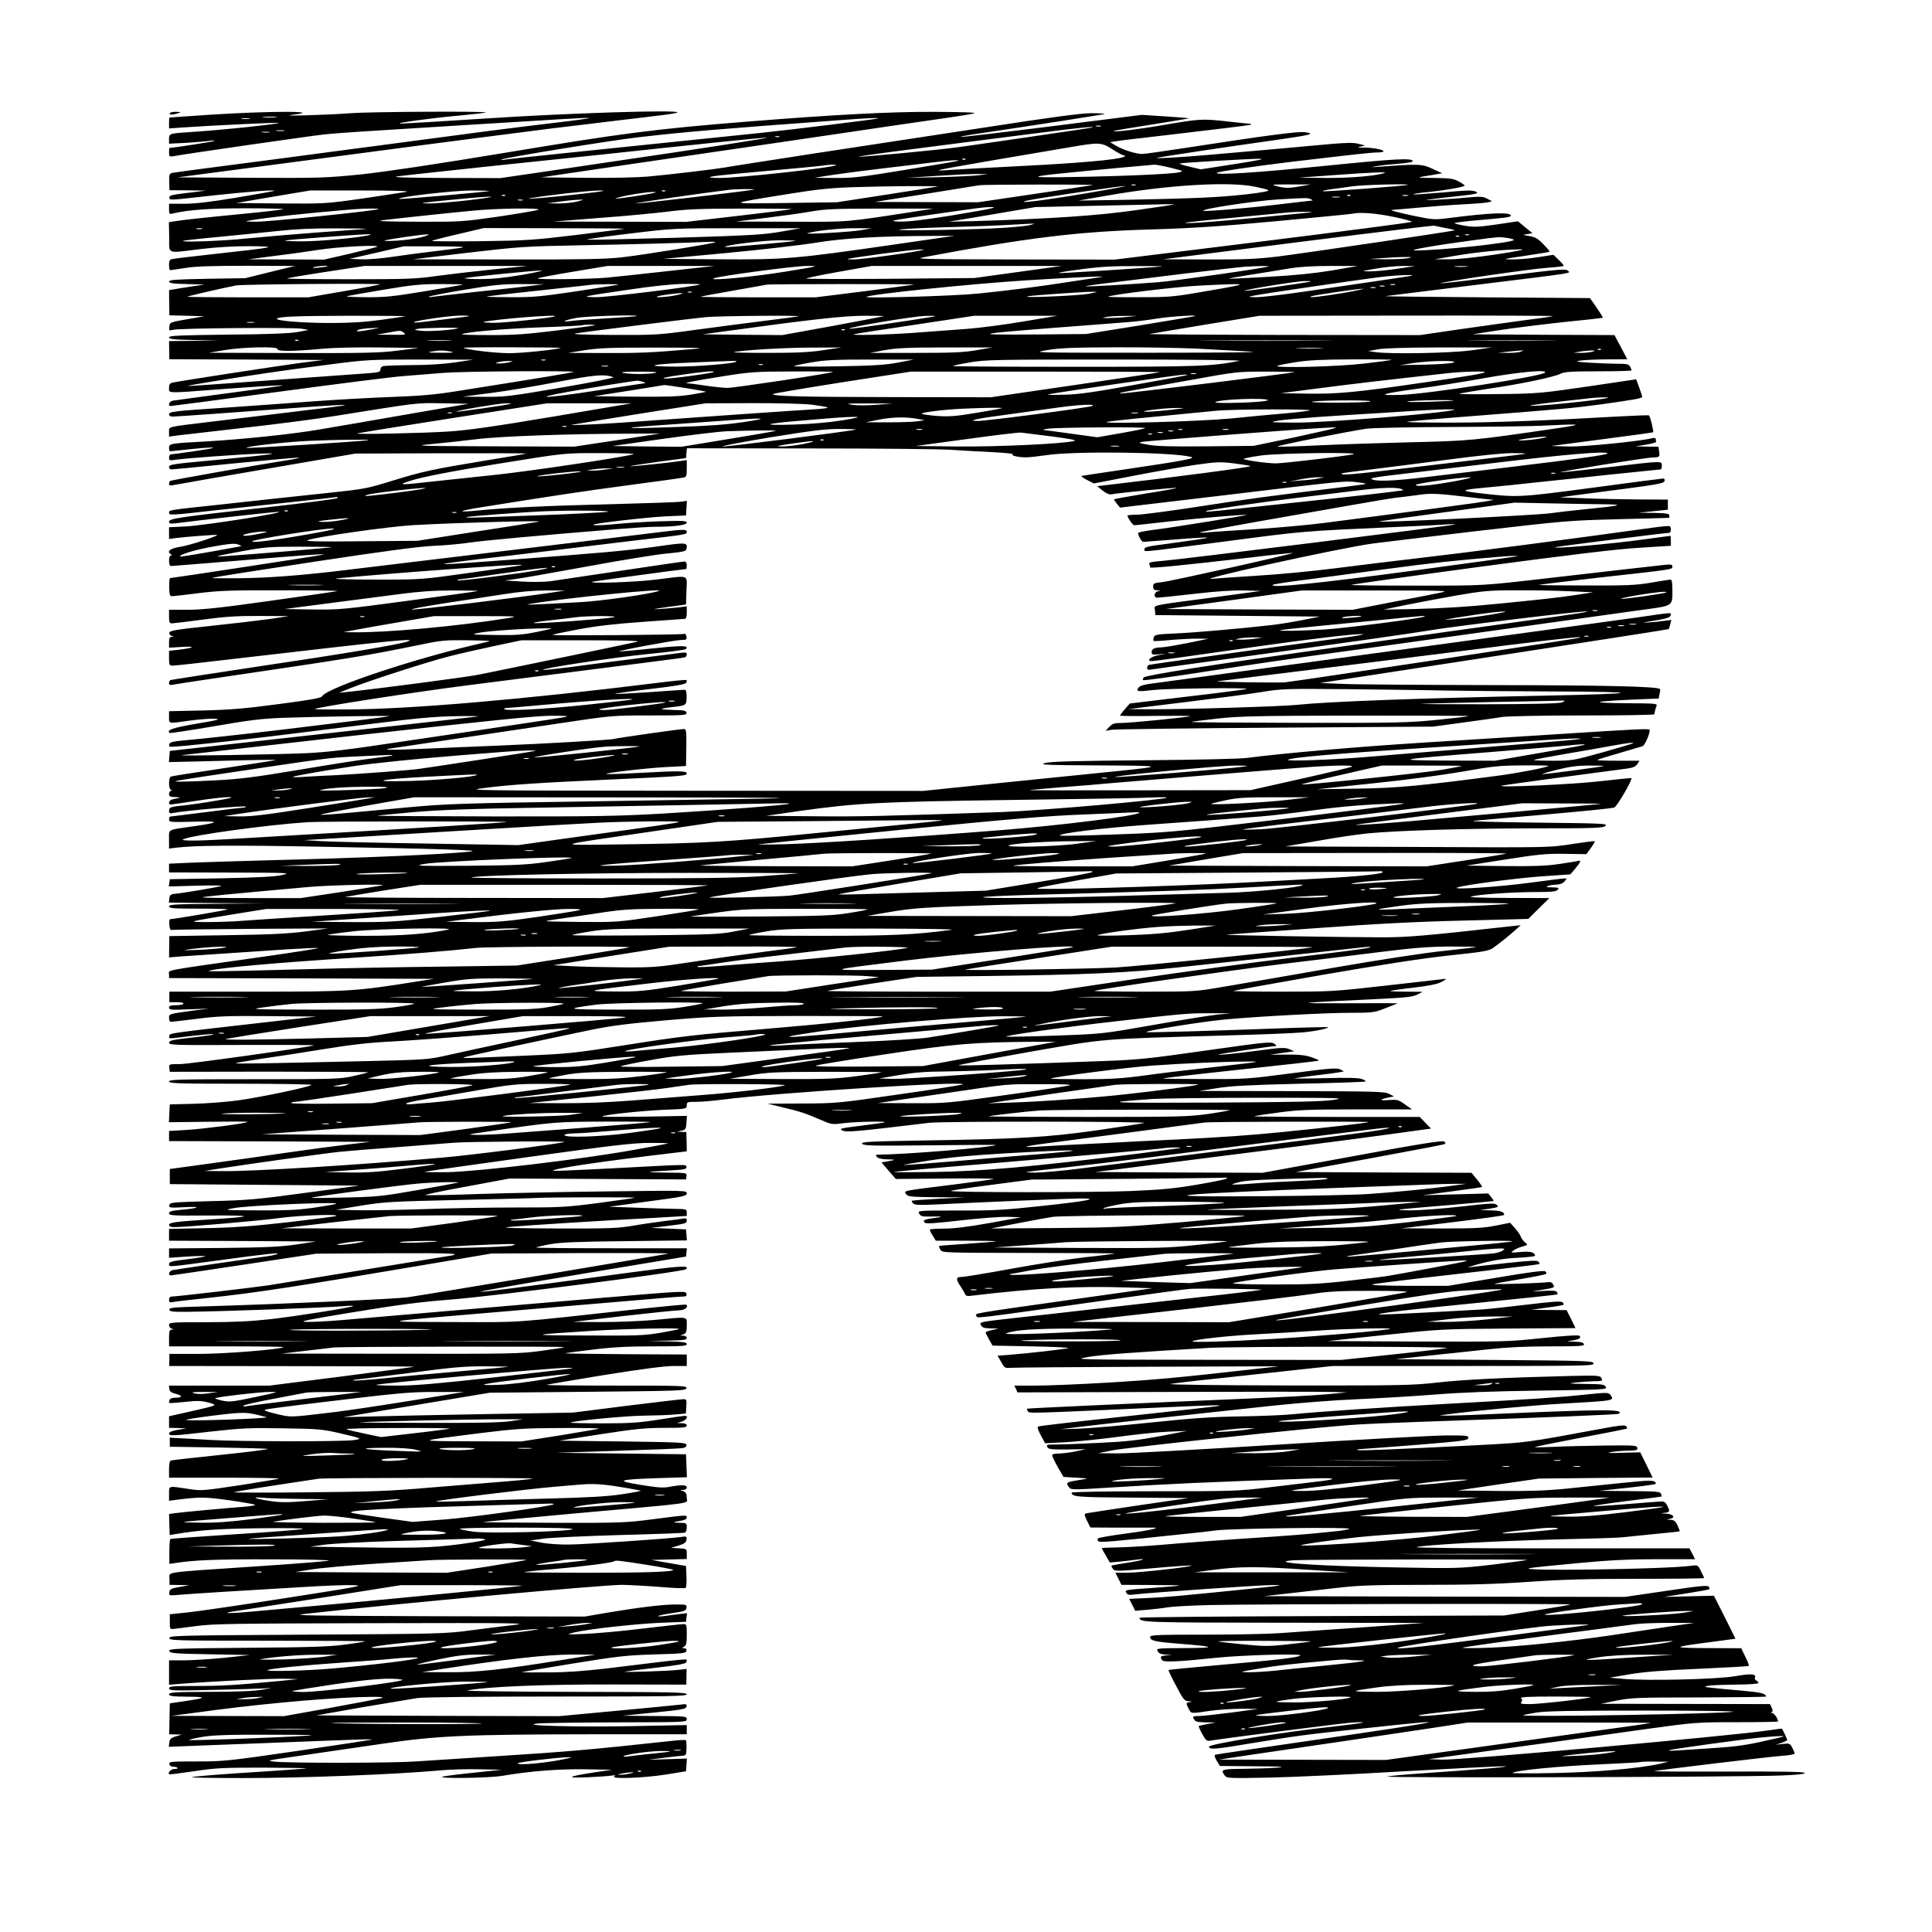  <svg version="1.0" xmlns="http://www.w3.org/2000/svg"
 width="1280pt" height="1280pt" viewBox="0 0 1280 1280"
 preserveAspectRatio="xMidYMid meet"><g transform="translate(0,1280) scale(0.1,-0.1)"
fill="#000000" stroke="none">
<path d="M1125 12050 c-7 -12 19 -12 55 0 22 7 21 8 -12 9 -20 1 -40 -3 -43
-9z"/>
<path d="M1395 12040 c-148 -10 -271 -18 -272 -19 -2 -1 -3 -17 -3 -37 l0 -35
83 6 c168 12 640 35 644 31 8 -7 -369 -47 -587 -61 -137 -9 -140 -10 -140 -46
l0 -31 118 6 c64 4 133 10 152 13 19 3 32 3 29 -1 -4 -4 -271 -46 -296 -46 -2
0 -3 -13 -3 -30 0 -27 3 -29 28 -25 90 17 914 135 997 144 55 6 179 15 275 21
96 6 391 24 655 41 264 16 558 34 653 40 96 6 175 9 177 7 3 -2 -102 -17 -233
-32 -130 -15 -334 -41 -452 -56 -118 -16 -339 -45 -490 -65 -151 -20 -390 -51
-530 -70 -140 -19 -430 -57 -645 -85 -214 -27 -400 -53 -412 -55 -21 -5 -23
-11 -22 -60 l2 -55 121 -1 121 -2 -123 -15 c-103 -12 -122 -17 -120 -31 4 -19
-17 -20 298 15 224 24 414 39 395 29 -5 -2 -119 -23 -252 -45 -170 -28 -271
-40 -342 -40 l-101 0 0 -35 c0 -32 2 -35 23 -30 103 25 246 35 481 35 143 0
257 -3 253 -6 -3 -3 -115 -16 -249 -29 -277 -27 -416 -42 -471 -51 l-38 -6 2
-99 c1 -117 -24 -107 209 -79 108 13 221 19 325 19 196 -2 174 -7 -210 -49
-154 -17 -290 -33 -302 -36 -19 -3 -23 -11 -23 -39 0 -19 3 -35 8 -35 4 0 50
7 102 15 69 11 180 14 410 14 l315 -1 -165 -40 -165 -41 -252 -4 c-207 -4
-253 -7 -253 -18 0 -11 25 -15 118 -17 l117 -3 -85 -13 c-47 -7 -100 -15 -118
-19 l-32 -5 1 -84 1 -83 117 -3 116 -3 -115 -20 c-114 -20 -115 -20 -118 -49
-3 -27 -2 -28 25 -21 41 11 800 17 853 7 l45 -8 -75 -14 c-51 -9 -197 -15
-462 -17 -326 -4 -388 -7 -388 -18 0 -12 31 -15 168 -18 l167 -3 -167 -2 -168
-2 1 -60 1 -60 512 -2 511 -3 -145 -18 c-137 -18 -809 -121 -857 -132 -18 -4
-23 -12 -23 -35 0 -37 -20 -36 325 -10 307 23 446 31 425 25 -8 -2 -170 -25
-360 -50 -190 -25 -355 -48 -367 -50 -23 -5 -33 -35 -12 -35 6 0 326 42 712
94 386 52 763 100 837 105 74 6 193 15 263 21 124 10 865 15 856 6 -4 -4 -193
-36 -769 -127 -143 -23 -241 -32 -435 -39 -137 -5 -371 -18 -520 -29 -148 -11
-405 -30 -570 -41 -364 -24 -385 -27 -385 -46 0 -8 10 -14 23 -14 24 0 389 26
931 66 114 8 210 13 212 11 2 -2 -42 -9 -98 -16 -57 -7 -213 -25 -348 -42
-135 -16 -337 -41 -450 -54 -289 -35 -270 -30 -270 -67 l0 -31 48 7 c26 3 225
26 442 51 217 24 494 60 615 80 564 90 524 86 708 83 l172 -3 -395 -68 c-217
-38 -483 -84 -591 -102 -183 -32 -517 -66 -759 -80 -228 -12 -240 -14 -240
-41 0 -13 3 -24 8 -24 4 0 68 7 142 15 126 13 183 14 109 0 -57 -10 -233 -35
-246 -35 -7 0 -13 -10 -13 -21 0 -20 4 -21 43 -15 68 10 410 35 552 40 177 7
91 -6 -260 -39 -325 -30 -335 -32 -335 -50 0 -8 7 -15 16 -15 9 0 200 18 426
41 225 22 414 39 420 37 6 -2 -41 -12 -103 -21 -173 -27 -743 -128 -751 -133
-5 -3 -8 -12 -8 -20 0 -10 7 -13 23 -9 36 7 394 70 817 142 l395 68 570 2
c314 1 566 0 560 -2 -5 -3 -120 -22 -255 -44 -359 -59 -430 -74 -627 -135
-171 -53 -188 -56 -423 -81 -135 -14 -303 -32 -375 -40 -71 -8 -236 -26 -365
-40 -320 -34 -320 -34 -320 -51 0 -19 6 -19 316 16 148 16 377 41 509 55 132
14 253 27 270 30 21 4 26 2 19 -5 -6 -6 -231 -35 -500 -65 -558 -62 -614 -71
-614 -92 0 -12 9 -14 43 -10 181 23 663 77 680 76 67 -3 -491 -91 -615 -97
l-108 -5 0 -39 0 -39 43 6 c57 8 271 24 275 21 7 -8 -179 -68 -240 -78 -70
-11 -96 -31 -67 -49 10 -6 10 -9 2 -9 -8 0 -13 -14 -13 -35 0 -22 5 -35 13
-35 8 0 204 16 438 35 439 37 595 48 569 40 -15 -5 -999 -155 -1013 -155 -4 0
-6 -27 -6 -60 1 -49 5 -60 18 -60 9 0 88 9 176 20 136 17 216 20 545 19 212 0
381 -2 375 -5 -5 -2 -203 -31 -440 -64 -335 -47 -456 -60 -552 -60 l-123 0 0
-45 c0 -36 3 -45 18 -45 9 0 102 11 206 25 150 20 228 25 380 24 l191 -1 -135
-20 c-74 -10 -252 -31 -395 -46 -219 -23 -260 -30 -263 -44 -2 -9 5 -18 15
-21 17 -4 17 -5 1 -6 -14 -1 -18 -10 -18 -37 l0 -35 88 5 c96 6 78 -7 -27 -19
l-61 -7 0 -49 c0 -45 2 -49 25 -49 13 0 197 20 407 45 1064 124 1218 139 1148
115 -56 -20 -436 -84 -985 -165 -318 -48 -583 -89 -587 -91 -4 -3 -8 -12 -8
-20 0 -12 7 -14 28 -10 15 3 135 22 267 41 948 140 998 148 1377 225 134 28
162 30 310 28 162 -3 163 -3 103 -16 -431 -96 -1039 -297 -1071 -355 -7 -12
-76 -24 -289 -52 -226 -30 -323 -38 -502 -42 l-223 -5 0 -39 c0 -45 -9 -44
138 -23 61 8 135 14 164 12 45 -3 26 -8 -121 -33 -159 -27 -198 -41 -178 -61
3 -3 135 17 293 44 235 41 320 51 454 56 247 9 727 16 710 11 -13 -4 -244 -33
-710 -89 -198 -24 -567 -65 -658 -72 -57 -5 -85 -11 -89 -21 -3 -8 -3 -16 0
-19 5 -6 142 7 487 46 203 23 271 32 825 101 326 41 446 52 585 54 96 2 162 1
145 -2 -16 -2 -482 -55 -1035 -116 l-1005 -112 -3 -37 -3 -37 183 4 c398 11
533 13 523 9 -5 -2 -161 -26 -345 -54 -184 -27 -341 -52 -348 -55 -16 -6 -16
-82 1 -88 9 -4 9 -6 0 -6 -7 -1 -13 -10 -13 -21 0 -17 7 -20 43 -21 23 -1 33
-3 22 -6 -11 -2 -30 -6 -42 -9 -24 -5 -33 -34 -10 -34 6 0 84 12 172 25 88 14
183 24 210 24 38 -1 19 -7 -85 -24 -74 -13 -164 -26 -200 -30 -99 -9 -110 -13
-110 -36 0 -17 5 -20 28 -15 76 15 472 50 479 42 4 -3 -1 -6 -9 -6 -8 0 -120
-13 -249 -30 -129 -16 -237 -30 -241 -30 -5 0 -8 -9 -8 -19 0 -18 7 -19 158
-15 183 6 185 -5 7 -30 -182 -26 -165 -17 -165 -87 l0 -61 48 6 c126 15 377
17 922 7 850 -15 1112 -24 1025 -33 -177 -19 -717 -42 -1315 -57 -228 -6 -475
-14 -547 -17 l-133 -6 0 -29 0 -29 408 -1 c386 -1 404 -2 342 -16 -48 -11
-156 -17 -405 -22 l-340 -6 -3 -24 -4 -24 184 5 c100 3 174 2 163 -2 -21 -8
-257 -48 -310 -52 -24 -3 -31 -8 -33 -30 l-3 -28 318 -3 318 -2 -317 -3 c-275
-2 -318 -4 -318 -17 0 -13 29 -15 197 -15 108 0 194 -2 191 -5 -4 -5 -355 -64
-381 -65 -5 0 -7 -17 -5 -37 2 -28 7 -37 18 -34 8 2 245 5 525 7 l510 3 -150
-20 c-115 -15 -237 -21 -526 -25 l-377 -6 -1 -71 -1 -70 87 7 c118 8 475 32
704 47 102 6 191 10 198 8 6 -2 -156 -28 -361 -57 -692 -98 -628 -86 -628
-118 l0 -24 878 -2 877 -3 -115 -18 c-400 -64 -440 -67 -1061 -67 l-577 0 0
-35 0 -35 50 0 c30 0 47 -4 43 -10 -3 -6 -26 -10 -51 -10 -34 0 -44 -4 -44
-16 0 -15 15 -16 133 -11 l132 5 -110 -14 c-158 -22 -155 -21 -155 -49 0 -14
5 -25 12 -25 6 0 84 9 172 20 137 18 207 20 476 18 l315 -3 -250 -28 c-746
-85 -720 -81 -723 -100 -4 -21 -13 -20 133 -2 66 8 134 14 150 14 34 -2 -31
-12 -182 -29 -85 -10 -103 -15 -103 -29 0 -15 38 -16 488 -14 268 1 480 0 472
-3 -52 -15 -828 -124 -888 -124 -73 0 -73 0 -70 -25 l3 -26 659 1 c363 0 658
-2 655 -4 -3 -3 -46 -14 -97 -25 -87 -20 -124 -21 -657 -21 -496 0 -565 -2
-565 -15 0 -13 60 -15 477 -15 262 0 473 -4 467 -8 -15 -14 -330 -80 -484
-102 -80 -11 -215 -21 -300 -23 l-155 -4 -3 -59 -3 -59 263 3 c145 2 261 2
258 -1 -10 -10 -288 -46 -402 -53 l-118 -7 0 -33 0 -34 668 -2 667 -3 -155
-18 c-85 -10 -263 -34 -395 -53 -132 -19 -361 -52 -510 -72 l-270 -37 0 -50 0
-50 628 -5 628 -5 -358 -48 c-323 -44 -384 -49 -628 -55 -254 -7 -270 -8 -273
-26 -4 -18 2 -19 99 -14 118 7 103 -7 -20 -17 -65 -6 -81 -11 -81 -24 0 -14
27 -16 272 -14 298 2 297 -8 -2 -26 -232 -15 -270 -20 -270 -37 0 -9 12 -14
33 -14 80 0 566 42 697 60 132 18 391 28 378 14 -3 -3 -145 -21 -314 -41 -237
-27 -365 -36 -551 -40 l-243 -5 0 -39 0 -39 488 -2 487 -3 -130 -20 c-105 -15
-198 -20 -487 -23 l-358 -3 0 -31 0 -31 120 8 c66 4 120 5 120 2 0 -2 -44 -10
-97 -17 -126 -15 -143 -19 -143 -36 0 -19 -13 -20 322 25 339 46 421 54 393
42 -11 -4 -40 -11 -65 -14 -146 -20 -609 -88 -627 -92 -24 -6 -32 -35 -10 -35
6 0 226 33 487 72 l475 72 475 3 c437 2 518 -2 385 -21 -27 -4 -282 -46 -565
-92 -283 -47 -560 -91 -615 -100 -103 -15 -606 -74 -637 -74 -12 0 -18 -8 -18
-21 0 -17 5 -20 28 -15 15 3 115 15 222 26 328 35 582 74 1520 233 l365 62
590 3 c324 1 587 0 584 -3 -4 -4 -1609 -273 -1729 -290 -82 -11 -810 -44
-1373 -61 -178 -5 -208 -8 -205 -21 2 -13 23 -15 123 -14 254 3 900 27 1030
37 39 4 68 4 65 1 -9 -9 -372 -67 -550 -87 -128 -14 -241 -20 -422 -20 -238 0
-248 -1 -248 -19 0 -11 8 -22 18 -24 16 -4 16 -5 0 -6 -15 -1 -18 -11 -18 -56
l0 -55 382 0 c210 0 379 -2 376 -5 -15 -15 -389 -45 -563 -45 l-193 0 0 -40
-1 -40 817 -1 c449 0 813 -2 807 -4 -5 -2 -224 -31 -485 -65 l-475 -60 -333 0
-333 0 3 -23 c2 -16 13 -24 41 -31 47 -12 48 -26 2 -26 -23 0 -38 -6 -42 -15
-3 -9 -4 -18 -2 -20 3 -2 49 1 104 7 82 9 110 8 155 -4 65 -18 67 -17 -117
-59 l-143 -32 0 -39 0 -38 58 -1 57 -2 -57 -10 c-37 -6 -58 -15 -58 -24 0 -18
22 -17 281 13 197 22 254 25 474 21 229 -3 260 -6 370 -31 154 -36 160 -38
100 -47 -74 -11 -766 -10 -950 1 -88 5 -185 11 -215 12 l-55 3 0 -30 0 -30
322 -5 c177 -3 324 -7 327 -10 3 -3 -138 -21 -312 -39 -174 -18 -323 -35 -329
-37 -9 -2 -13 -23 -13 -59 l0 -55 367 0 c201 0 364 -3 361 -6 -3 -3 -120 -22
-259 -44 -249 -37 -256 -38 -344 -24 -131 20 -125 22 -125 -32 l0 -47 53 7
c151 19 182 19 348 -4 93 -13 169 -27 169 -30 0 -4 -35 -10 -77 -13 -121 -9
-424 -37 -461 -43 l-32 -5 2 -70 2 -69 30 5 c174 29 298 37 576 40 185 2 293
0 275 -5 -16 -5 -219 -21 -450 -35 -231 -15 -423 -29 -426 -31 -4 -2 -7 -40
-7 -85 l0 -80 36 5 c128 20 264 26 632 25 229 0 403 -4 388 -9 -15 -4 -240
-22 -500 -39 -611 -41 -555 -33 -555 -81 l0 -40 66 -1 66 -1 -65 -12 c-57 -10
-65 -14 -68 -35 -4 -23 -3 -23 65 -17 37 3 178 13 313 21 135 8 360 22 500 30
140 9 293 15 340 13 78 -3 44 -9 -450 -86 -294 -46 -587 -89 -650 -95 l-115
-12 0 -50 c0 -47 1 -50 25 -47 14 1 81 10 150 19 110 15 254 17 1175 19 938 2
1037 1 930 -12 -66 -7 -196 -24 -290 -36 -163 -22 -208 -23 -1080 -28 -856 -5
-910 -6 -913 -22 -3 -17 33 -18 649 -18 359 0 650 -2 648 -4 -3 -3 -63 -13
-134 -22 -103 -14 -236 -18 -648 -21 -478 -4 -518 -6 -515 -21 3 -15 31 -18
268 -22 l265 -5 -165 -18 c-91 -9 -211 -17 -267 -17 l-103 0 0 -81 0 -81 73 6
c200 16 622 37 697 34 l85 -3 -135 -13 c-273 -26 -369 -32 -542 -32 -158 0
-178 -2 -178 -16 0 -15 25 -16 288 -10 158 3 314 8 347 10 55 5 53 4 -20 -9
-53 -9 -169 -14 -347 -14 -231 -1 -268 -3 -268 -16 0 -12 21 -15 123 -16 134
-1 127 -8 -28 -31 l-90 -13 -2 -103 -2 -102 42 -1 42 -1 -40 -12 c-33 -10 -41
-18 -43 -41 l-4 -28 179 7 c98 4 345 13 548 21 204 8 429 17 500 19 72 3 126
3 120 1 -5 -2 -227 -36 -492 -75 -462 -67 -490 -70 -668 -70 -172 0 -186 -1
-183 -17 2 -11 12 -18 25 -18 12 0 25 -3 29 -7 4 -5 -5 -8 -20 -8 -23 0 -46
-23 -35 -35 3 -2 76 7 164 20 144 22 191 24 460 24 165 -1 293 -3 285 -5 -8
-2 -123 -10 -255 -19 -336 -21 -497 -34 -503 -40 -3 -3 152 -5 344 -5 395 0
1007 24 1304 51 63 6 180 9 260 7 l145 -3 -180 -19 c-99 -10 -193 -22 -210
-26 -57 -15 305 -11 395 5 182 31 375 46 550 43 l175 -3 -120 -18 c-177 -27
-193 -38 -45 -32 69 3 141 8 160 11 26 4 31 3 20 -5 -27 -19 195 -11 340 12
l135 22 3 42 3 42 -128 -4 -128 -4 110 14 c61 7 117 14 126 14 13 1 17 12 17
47 1 26 -1 50 -3 54 -2 3 -37 3 -77 -2 -572 -62 -706 -73 -1173 -103 -220 -14
-463 -30 -540 -35 -154 -11 -845 -12 -940 -1 -56 6 -42 8 175 39 129 19 370
54 535 78 372 55 557 63 1423 64 l602 0 0 30 0 31 -357 -7 c-369 -7 -763 3
-633 17 36 4 273 7 528 8 455 1 462 1 462 21 0 19 -7 20 -212 21 l-213 2 210
21 c187 19 210 23 213 40 4 16 -1 18 -45 12 -26 -3 -217 -22 -423 -41 l-375
-35 -805 2 -805 3 300 53 c165 28 332 56 370 62 41 6 423 10 928 10 755 0 857
2 857 15 0 13 -90 15 -747 16 -412 1 -730 5 -708 9 129 26 509 41 971 40 l481
-1 1 52 1 52 -52 -6 c-62 -8 -378 -18 -357 -12 8 2 102 14 208 26 140 16 195
26 199 36 3 8 4 16 1 18 -2 3 -78 -4 -169 -15 -90 -11 -256 -31 -369 -45 -139
-16 -260 -25 -375 -25 -93 -1 -174 0 -180 1 -5 0 143 26 330 56 306 50 361 56
550 62 189 5 210 8 213 24 2 11 -3 17 -15 17 -17 1 -17 1 0 11 14 8 17 24 17
79 0 66 -1 70 -22 70 -13 0 -135 -14 -273 -30 -137 -17 -308 -32 -380 -35
-130 -5 -130 -5 -69 10 100 23 408 57 579 64 l160 6 3 29 4 28 -54 -6 c-29 -4
-73 -10 -98 -13 -25 -3 -42 -3 -39 1 3 3 46 12 95 19 79 12 89 15 92 35 3 21
0 22 -72 22 -86 0 -247 -20 -456 -55 l-145 -25 -985 2 c-841 3 -969 5 -875 15
606 68 1979 193 2106 193 52 -1 166 -7 254 -14 88 -8 164 -10 168 -6 4 4 7 38
5 76 l-3 69 -115 20 -115 20 118 3 117 3 0 34 c0 34 0 34 -52 37 l-53 3 50 15
c39 12 51 21 53 39 4 23 2 24 -45 17 -86 -11 -615 -47 -728 -49 -64 -1 -142 4
-185 12 l-75 15 85 12 c47 7 274 17 505 24 231 6 426 13 433 16 6 2 12 17 12
34 0 29 -1 30 -47 31 -52 1 -49 4 10 14 23 4 37 11 37 20 0 19 3 19 -222 -10
-183 -24 -214 -25 -667 -24 -262 1 -469 3 -461 5 8 2 292 28 630 59 804 72
720 60 720 101 0 27 -5 37 -22 44 l-23 9 23 0 c13 1 22 7 22 16 0 18 -34 19
-111 5 -44 -9 -80 -6 -192 12 -175 28 -155 36 111 45 l193 6 -3 76 -3 76 -430
5 -430 5 405 13 c223 7 418 15 433 18 19 4 27 11 25 22 -3 15 -42 17 -423 22
l-420 5 275 43 c233 36 298 42 423 42 124 0 147 2 147 15 0 10 -11 15 -32 16
l-33 1 33 10 c31 10 45 38 20 38 -7 0 -84 -11 -171 -25 -133 -21 -194 -25
-374 -25 -119 0 -214 2 -212 5 12 11 366 45 489 46 74 1 166 4 205 8 l69 6 3
48 c3 43 1 47 -19 47 -13 0 -183 -20 -378 -44 l-355 -45 -595 -10 c-327 -6
-669 -13 -760 -16 l-165 -4 485 81 485 81 650 6 c608 6 650 7 653 24 3 16 -24
17 -464 17 -257 0 -465 2 -463 5 3 2 174 31 381 65 250 40 404 60 462 60 l86
0 0 38 0 38 -402 2 c-221 2 -403 4 -405 6 -2 1 79 12 180 24 137 17 237 22
405 22 189 0 222 2 222 15 0 12 -23 15 -127 18 l-128 3 128 2 c105 2 127 5
127 17 0 9 -9 15 -22 16 l-23 0 23 9 c19 8 22 17 22 60 0 60 18 57 -215 35
-88 -8 -245 -14 -350 -14 l-190 1 335 39 c184 21 352 38 373 38 34 1 60 22 44
37 -3 3 -130 -9 -283 -25 -911 -100 -783 -91 -1264 -90 -506 2 -536 -4 385 74
297 25 668 57 825 70 157 14 298 25 313 25 21 0 28 4 25 17 -4 21 2 22 -518
-22 -784 -67 -1375 -117 -1766 -151 -99 -8 -207 -14 -240 -12 -47 2 15 15 321
65 298 49 436 67 640 83 278 21 1542 184 1560 201 27 27 -36 23 -365 -21 -828
-112 -981 -131 -997 -128 -10 2 293 55 672 118 l690 115 3 28 3 27 -502 0
c-276 0 -500 2 -497 5 3 3 45 13 94 22 69 12 182 17 497 20 l408 5 -3 36 -3
37 -115 5 -115 5 109 13 c121 15 126 16 126 38 0 12 -7 14 -27 10 -16 -3 -71
-10 -123 -16 -52 -7 -146 -20 -208 -31 -100 -17 -162 -19 -510 -18 -275 1
-371 4 -312 10 94 9 614 42 958 60 l222 13 0 23 c0 22 -3 23 -82 24 -46 1
-162 4 -258 8 l-175 6 258 35 c236 31 257 36 257 54 0 19 -9 19 -507 13 -280
-3 -664 -11 -855 -17 -190 -7 -357 -10 -369 -8 -13 2 107 27 267 56 l290 54
584 -3 585 -3 3 22 c3 22 1 22 -130 23 -154 2 -150 5 15 14 100 6 118 9 115
23 -4 19 29 19 -502 -9 -208 -11 -380 -18 -382 -16 -13 13 319 62 784 117
l102 12 -1 64 -2 64 -31 1 -31 1 30 7 c27 6 30 10 33 52 l3 46 -283 -5 c-156
-2 -281 -2 -278 1 11 11 250 37 403 44 156 6 157 6 157 30 0 22 4 23 63 23 35
0 114 7 177 15 348 45 1611 125 1589 101 -4 -4 -193 -34 -420 -66 -405 -59
-419 -60 -644 -61 l-230 -1 111 -27 c114 -28 133 -34 248 -83 66 -29 70 -29
149 -19 76 10 302 14 265 4 -10 -2 -82 -12 -160 -22 -132 -16 -141 -19 -116
-31 27 -13 92 -7 573 51 90 11 1471 10 1425 -1 -19 -5 -161 -26 -315 -49 -327
-46 -513 -57 -1142 -67 -371 -6 -421 -9 -411 -22 11 -13 73 -14 450 -10 241 3
437 4 435 2 -16 -15 -600 -63 -781 -64 -15 0 -16 -3 -6 -15 8 -10 32 -15 69
-16 59 -1 59 -3 -2 -14 l-37 -6 47 -55 48 -55 327 3 c180 2 324 0 320 -3 -4
-3 -126 -20 -272 -38 -339 -42 -322 -39 -307 -62 11 -17 27 -19 202 -21 l190
-1 -175 -9 c-96 -5 -177 -11 -179 -14 -3 -2 2 -10 10 -18 11 -10 47 -11 169
-5 298 15 876 39 938 39 133 0 49 -17 -240 -48 -266 -29 -336 -33 -571 -32
-268 0 -268 0 -257 -21 10 -17 20 -20 73 -19 85 2 93 -1 24 -10 -63 -8 -76
-15 -60 -31 8 -8 78 -3 241 16 127 14 268 25 314 23 l83 -3 -210 -38 c-145
-26 -239 -37 -302 -37 -51 0 -93 -3 -93 -7 0 -5 9 -23 20 -40 l20 -33 202 0
c111 0 199 -2 197 -4 -2 -2 -87 -9 -189 -16 -102 -7 -186 -13 -188 -15 -2 -2
1 -13 8 -24 11 -21 13 -21 588 -22 317 0 573 -2 567 -4 -5 -2 -95 -14 -200
-25 -104 -12 -323 -46 -486 -76 -163 -30 -310 -54 -327 -54 -39 0 -41 -14 -9
-61 13 -19 26 -42 30 -51 5 -14 15 -17 49 -12 416 50 702 65 1033 54 l160 -5
-555 -78 c-650 -92 -622 -87 -611 -106 10 -16 -40 -22 891 109 267 38 503 70
525 71 75 4 478 -1 474 -6 -3 -2 -187 -25 -410 -49 -222 -25 -546 -62 -719
-81 -173 -20 -394 -45 -490 -55 -258 -29 -252 -28 -240 -51 8 -15 22 -19 63
-20 l52 -1 -42 -10 c-24 -5 -43 -12 -43 -16 0 -4 11 -25 23 -47 l23 -40 264
-5 c146 -3 252 -8 235 -12 -32 -8 -262 -34 -388 -44 l-78 -6 24 -41 c22 -41
24 -42 67 -39 25 2 434 5 910 7 l865 3 -205 -23 c-452 -51 -609 -66 -928 -85
-183 -11 -398 -20 -477 -20 l-145 0 11 -22 10 -23 992 3 c546 2 1037 2 1092 0
l100 -3 -140 -13 c-77 -7 -300 -19 -495 -27 -800 -34 -1483 -65 -1486 -68 -2
-1 1 -9 6 -17 9 -15 -6 -15 900 26 340 15 376 16 369 10 -2 -2 -271 -32 -597
-67 -326 -35 -598 -66 -604 -70 -7 -4 -1 -24 18 -59 l28 -52 136 7 c74 4 232
20 350 36 118 16 269 32 335 34 l120 5 -180 -35 c-145 -27 -222 -36 -395 -44
-118 -6 -248 -11 -288 -11 -66 0 -72 -2 -63 -17 8 -15 25 -17 133 -16 l123 2
-65 -14 c-36 -8 -86 -14 -112 -15 -32 0 -48 -4 -47 -12 0 -7 17 -42 37 -78
l38 -65 84 -5 c84 -5 85 -5 35 -13 -105 -17 -106 -18 -82 -51 12 -17 25 -17
262 -2 435 27 616 35 1355 61 164 6 169 -6 10 -23 -58 -7 -197 -23 -310 -37
-196 -24 -230 -25 -752 -25 -308 0 -548 -4 -548 -9 0 -28 37 -31 401 -33 l374
-3 -330 -48 c-181 -27 -338 -51 -347 -53 -16 -5 -15 -9 4 -50 l22 -44 175 -1
c97 0 196 0 221 0 89 3 15 -16 -160 -39 -96 -13 -179 -27 -185 -32 -5 -5 -5
-12 2 -19 10 -10 69 -5 608 52 50 5 128 14 175 20 107 13 901 23 880 10 -8 -4
-44 -11 -80 -15 -36 -4 -108 -11 -160 -16 -52 -5 -167 -14 -255 -20 -323 -21
-594 -41 -764 -56 -96 -8 -220 -15 -277 -16 -57 -1 -104 -3 -104 -5 0 -3 12
-25 27 -50 l26 -45 66 6 c36 4 86 9 111 13 87 11 33 -7 -64 -21 -54 -8 -100
-17 -102 -19 -2 -2 2 -11 9 -21 12 -17 25 -17 261 4 136 12 252 20 258 18 21
-7 -345 -48 -425 -48 l-77 0 20 -40 20 -40 198 -1 c108 0 193 -2 187 -4 -5 -2
-90 -9 -187 -16 -167 -11 -177 -13 -167 -30 8 -15 18 -18 52 -13 113 13 853
64 927 63 70 -1 46 -5 -145 -24 -493 -50 -560 -56 -685 -62 l-129 -6 20 -39
20 -40 82 7 c45 4 105 11 132 16 28 5 151 12 275 15 287 7 2400 11 2393 4 -2
-3 -102 -20 -221 -39 l-217 -34 -1207 -4 c-665 -2 -1208 -7 -1208 -11 0 -31
25 -32 955 -33 l930 -1 -245 -18 c-135 -10 -321 -23 -415 -29 -93 -7 -226 -16
-295 -21 -69 -5 -290 -10 -492 -10 -316 0 -368 -2 -368 -15 0 -25 30 -32 190
-45 246 -19 258 -28 42 -29 -189 -1 -193 -1 -182 -21 8 -15 22 -20 53 -22 l42
-1 -37 -4 c-40 -4 -44 -9 -29 -32 10 -15 103 -11 361 16 174 18 570 29 555 15
-14 -13 -134 -28 -524 -62 -190 -17 -347 -32 -349 -34 -2 -3 20 -50 50 -105
48 -92 56 -101 83 -102 24 -1 25 -3 7 -6 -26 -5 -26 -6 -7 -43 18 -35 10 -34
140 -15 55 8 150 14 210 14 l110 -1 -175 -24 c-96 -12 -194 -23 -218 -23 -40
-1 -42 -2 -32 -21 9 -17 22 -20 78 -21 l67 -1 -55 -10 c-30 -6 -57 -12 -58
-13 -2 -2 8 -26 23 -53 21 -39 31 -48 48 -45 119 19 872 115 937 120 150 10
81 -4 -125 -27 -310 -33 -815 -115 -815 -132 0 -21 42 -18 272 21 324 53 336
55 763 101 637 69 572 54 -350 -80 -346 -50 -636 -93 -642 -95 -9 -3 -7 -14 8
-40 l21 -35 231 -2 c180 -1 213 -3 147 -9 -47 -4 -147 -7 -222 -8 -145 -1
-154 -4 -123 -45 13 -18 28 -18 297 -13 156 3 558 22 893 42 336 19 635 34
665 33 50 -3 -171 -21 -580 -49 -85 -6 -175 -14 -200 -19 -50 -10 2357 -4
2613 7 108 4 156 10 154 17 -3 8 -149 10 -508 9 -277 -1 -497 0 -489 3 27 7
753 94 843 101 48 3 87 10 87 15 0 5 -7 23 -16 39 -14 28 -18 30 -62 25 l-47
-5 38 12 c21 7 38 16 38 20 -1 6 -29 66 -35 74 -1 1 -44 -4 -96 -12 -244 -36
-2033 -197 -2153 -193 l-92 3 240 33 c132 18 321 44 420 58 99 13 243 33 320
44 77 11 286 40 465 65 321 44 329 45 598 45 149 0 272 2 272 5 0 18 -26 55
-39 56 -10 0 -11 3 -4 5 9 4 9 11 1 30 l-11 24 -561 1 -561 1 105 21 c97 19
140 21 548 21 243 1 442 3 442 6 -1 20 -33 28 -160 39 -80 7 -170 15 -200 19
-49 5 -52 7 -25 13 17 4 99 7 183 8 97 1 152 5 152 11 0 6 -6 13 -14 16 -8 3
-12 12 -9 20 9 25 -26 27 -130 9 -117 -21 -589 -32 -742 -18 l-90 8 135 23
c97 16 225 26 458 36 178 8 326 16 328 19 3 3 -7 30 -23 61 l-27 56 -221 1
c-245 1 -244 6 12 39 l171 23 -71 143 -72 142 -165 -4 -165 -4 147 23 c81 13
150 25 152 28 3 3 1 10 -3 17 -6 10 -65 5 -282 -28 l-274 -40 -1195 2 -1195 3
160 18 c88 10 234 27 325 37 138 16 233 20 575 20 306 0 483 5 695 20 218 15
388 20 723 20 240 0 437 2 437 5 0 3 -9 24 -21 46 -20 41 -20 41 -67 35 -178
-23 -1169 -37 -1067 -15 22 4 166 19 321 33 210 20 343 26 528 26 l246 0 -18
36 -19 36 -919 0 c-535 -1 -906 3 -889 8 52 15 526 41 935 51 217 5 411 11
430 14 19 2 112 12 205 21 94 9 171 17 173 19 2 1 -5 19 -14 39 -14 29 -24 36
-48 37 -30 2 -30 2 -4 6 43 7 24 33 -26 35 -36 1 -37 2 -8 5 36 5 38 9 17 49
-12 23 -20 28 -47 26 -18 -1 -122 -9 -230 -18 -109 -9 -203 -14 -209 -12 -7 2
91 17 217 33 126 15 230 29 232 30 1 1 0 10 -4 19 -5 14 -31 16 -208 17 l-201
2 188 20 c103 11 187 23 187 26 -1 26 -24 27 -235 5 -121 -12 -292 -30 -380
-39 -116 -11 -234 -15 -429 -13 l-270 3 270 40 269 39 377 4 377 3 -41 84 -41
83 -121 -3 c-91 -3 -108 -2 -71 5 28 4 78 9 113 9 55 1 63 3 60 19 -3 16 -21
17 -218 15 -118 -2 -271 -5 -340 -9 -69 -3 -123 -4 -120 -1 3 3 140 30 305 62
165 31 302 58 304 61 3 2 0 9 -7 16 -8 8 -49 4 -159 -17 -512 -95 -494 -92
-813 -109 -589 -30 -785 -38 -805 -33 -11 2 0 6 25 7 25 1 193 14 375 28 294
24 330 29 333 44 3 17 -9 18 -141 18 -80 0 -576 -27 -1102 -60 -526 -33 -1014
-60 -1083 -59 l-127 1 94 19 c98 19 1336 151 1576 168 77 6 286 15 465 21 866
30 1312 48 1317 54 31 31 -88 30 -877 -4 -118 -6 -237 -9 -265 -9 l-50 2 65 8
c183 24 573 60 743 69 363 21 356 19 324 61 -11 14 -26 14 -177 -2 -150 -16
-336 -29 -890 -59 -451 -25 -841 -51 -1040 -70 -58 -6 -213 -12 -345 -14 -187
-3 -316 -12 -585 -40 -189 -20 -403 -38 -475 -41 l-130 -4 115 14 c111 14 610
69 1275 140 183 20 432 39 580 45 143 6 375 20 515 31 175 14 394 22 697 26
426 6 442 7 432 24 -9 17 -24 19 -137 20 -107 2 -118 3 -67 9 33 4 88 8 123 9
59 1 62 2 52 20 -9 18 -20 19 -202 15 -448 -11 -724 -25 -888 -44 -162 -18
-235 -20 -990 -19 -469 1 -798 5 -775 10 22 4 153 20 290 34 138 15 370 40
518 56 l267 29 866 0 c819 0 865 1 862 17 -3 17 -45 18 -658 23 l-655 5 215
23 c118 12 296 31 395 42 126 14 250 20 412 20 202 0 232 2 227 15 -4 11 -22
15 -63 16 -56 2 -56 2 -14 8 48 8 61 17 47 31 -6 6 -92 1 -244 -15 -227 -24
-254 -25 -830 -23 l-595 3 375 40 c370 39 381 40 822 43 l446 3 -29 60 -30 59
-117 1 -117 1 105 15 c57 7 106 16 109 19 3 2 -1 10 -7 16 -9 9 -66 5 -239
-16 -126 -15 -262 -30 -303 -32 -295 -17 -633 -34 -661 -33 -69 3 149 29 650
78 283 28 516 53 519 55 2 3 1 10 -3 16 -5 9 -33 11 -94 7 -81 -5 -83 -5 -26
4 108 18 107 17 95 39 -7 14 -18 18 -38 15 -39 -6 -356 -16 -351 -11 2 2 78
16 169 31 91 15 169 31 173 35 4 4 2 11 -5 17 -9 7 -106 -5 -328 -43 l-315
-53 -265 0 c-175 1 -255 4 -235 10 17 5 270 36 564 69 294 33 537 63 540 65 2
3 -1 11 -7 17 -9 9 -62 6 -219 -11 -115 -13 -219 -24 -233 -27 -19 -3 -17 -1
5 6 103 33 213 53 312 57 62 3 113 9 113 13 0 23 -33 32 -97 25 -63 -6 -66 -5
-48 9 11 9 38 21 60 27 39 11 39 11 19 28 -12 9 -24 26 -28 37 -3 10 -20 36
-38 56 l-33 37 -95 -19 c-80 -16 -137 -19 -360 -19 l-265 1 160 19 c167 19
463 57 503 65 20 4 22 7 12 19 -9 10 -35 15 -84 16 l-71 2 64 9 c56 9 62 12
48 25 -13 13 -40 12 -240 -11 -124 -14 -272 -25 -329 -25 -134 2 -120 4 241
34 168 14 306 27 307 28 1 1 -6 13 -17 26 l-19 24 -218 -6 -217 -6 195 26
c107 14 197 27 199 29 2 2 -13 24 -33 49 l-37 45 -582 2 -582 3 485 89 c267
49 491 92 498 95 11 6 11 9 0 18 -10 9 -166 -16 -608 -98 l-595 -109 -555 2
-555 3 140 17 c674 85 1599 203 1818 234 l268 37 -38 39 -37 38 -550 0 c-302
0 -547 2 -545 4 2 3 73 14 158 25 132 18 206 21 520 21 l366 0 -47 33 c-43 31
-52 33 -105 29 -64 -5 -68 3 -7 16 l39 8 -32 17 c-29 15 -91 17 -645 18 l-613
1 120 19 c92 15 219 21 549 29 236 5 431 12 434 15 3 2 -8 10 -24 16 -20 8
-95 10 -244 6 -118 -3 -210 -3 -205 -1 6 1 69 10 140 19 72 8 143 18 159 21
l30 6 -25 13 c-21 11 -69 8 -324 -26 -289 -38 -310 -39 -580 -38 -154 0 -275
2 -270 4 6 3 159 20 340 40 540 58 689 75 693 79 2 2 -21 12 -50 22 -39 13
-82 18 -163 17 l-110 -1 80 12 80 11 -33 14 c-29 12 -53 11 -195 -8 -175 -23
-288 -34 -272 -27 10 5 357 56 378 56 6 0 2 7 -11 15 -20 15 -56 11 -446 -44
-386 -55 -449 -62 -693 -71 -605 -22 -942 -32 -953 -28 -6 2 201 41 460 87
533 93 450 86 1320 111 223 6 448 15 500 20 86 8 177 27 168 35 -1 1 -106 -1
-233 -5 -562 -21 -966 -32 -971 -28 -8 9 373 70 525 84 234 21 667 44 834 44
141 0 151 1 227 31 44 17 80 31 80 32 0 1 -154 1 -342 0 -366 -1 -343 2 182
27 213 10 261 15 290 31 l35 18 -109 1 c-60 0 -107 2 -105 5 3 2 70 12 149 21
95 11 158 23 183 35 43 22 46 28 15 22 -13 -2 -183 -21 -378 -43 -342 -39
-367 -40 -684 -40 -181 0 -327 2 -325 5 3 2 268 50 589 106 400 69 667 110
843 129 231 24 261 30 291 51 43 31 112 86 151 122 l30 27 -50 -5 c-581 -65
-700 -75 -865 -75 -236 0 -1060 14 -1035 17 11 2 274 21 585 43 407 30 684 44
990 51 l425 11 70 69 70 69 -275 1 c-168 0 -263 4 -245 9 49 14 276 30 424 30
111 0 141 3 151 15 11 13 6 15 -36 16 -37 0 -44 3 -29 9 11 5 36 9 56 9 23 1
43 8 54 21 17 19 17 20 0 20 -10 0 -116 -13 -234 -29 -201 -27 -521 -48 -476
-31 45 17 383 61 559 74 l190 13 33 39 c37 44 41 58 16 50 -10 -3 -67 -12
-128 -21 -82 -12 -173 -15 -360 -13 l-250 3 255 40 c222 35 274 40 398 38
l142 -2 30 41 c17 23 28 43 26 45 -2 2 -64 -6 -137 -17 -168 -26 -135 -26
-1104 -21 l-810 3 220 38 c121 22 270 43 330 49 209 19 632 32 1093 33 415 0
465 2 479 17 15 15 -19 16 -463 21 -275 3 -449 8 -409 12 39 4 259 23 490 43
231 20 429 40 440 45 18 7 123 186 113 195 -1 1 -95 -8 -208 -21 -179 -21
-700 -44 -650 -29 12 4 494 69 829 113 40 5 57 13 69 30 l14 22 -142 0 c-79 0
-141 2 -138 5 2 3 67 23 144 45 76 23 147 43 156 46 14 4 48 79 48 107 0 11
-53 9 -625 -28 -214 -13 -608 -38 -875 -55 -431 -27 -937 -71 -1165 -101 -45
-7 -341 -13 -685 -16 -463 -4 -617 -8 -655 -18 -44 -12 -5 -14 355 -16 436 -2
446 -5 110 -39 -113 -11 -446 -45 -740 -75 l-534 -55 -1521 1 c-1511 1 -1519
2 -1380 19 161 21 356 34 820 55 480 22 515 24 515 41 0 17 -48 18 -320 3
-109 -6 -205 -9 -212 -7 -19 7 280 41 412 47 l115 6 2 123 c1 112 0 122 -17
122 -24 0 -441 -59 -458 -65 -18 -7 -463 -32 -772 -45 -146 -6 -370 -15 -498
-21 -228 -10 -293 -8 -195 5 52 8 583 86 1115 166 334 50 339 50 583 50 229 0
246 1 243 18 -3 14 -16 17 -81 18 -43 1 -80 4 -83 6 -2 3 24 8 58 12 107 12
105 11 107 67 0 37 -3 49 -14 49 -8 0 -114 -7 -236 -16 -122 -8 -223 -13 -225
-11 -2 2 102 17 232 32 172 20 237 32 241 42 3 8 4 16 1 18 -2 2 -92 -6 -199
-20 -882 -109 -1637 -174 -2042 -175 -121 -1 -220 0 -222 2 -9 9 661 113 1015
158 1236 157 1426 181 1438 185 6 2 12 11 12 20 0 12 -8 14 -37 10 -21 -3
-162 -21 -313 -40 -151 -19 -346 -44 -432 -56 -87 -11 -163 -19 -169 -17 -25
8 449 80 686 104 137 13 254 29 258 33 25 25 -17 26 -220 5 -120 -13 -219 -21
-221 -20 -6 6 373 76 411 76 34 0 38 2 35 23 -2 14 -9 20 -18 17 -20 -6 -876
-13 -869 -6 2 3 79 19 169 36 115 22 245 37 430 50 146 11 271 20 278 20 7 0
12 15 12 41 l0 42 -52 -7 c-29 -3 -87 -8 -128 -11 -57 -3 -44 0 50 13 l125 17
3 93 c3 109 27 100 -202 72 -136 -17 -455 -28 -421 -14 8 3 605 84 621 84 2 0
4 11 4 25 0 14 -6 25 -13 25 -12 0 -140 -19 -617 -90 -113 -17 -236 -35 -275
-41 -40 -5 -118 -6 -185 -2 l-115 7 65 9 c36 4 250 42 475 83 226 42 466 81
535 87 107 10 125 15 128 30 9 44 3 45 -205 15 -189 -26 -367 -42 -983 -88
-378 -28 -427 -31 -415 -25 6 2 107 16 225 30 118 13 343 40 500 59 157 19
402 49 545 66 337 39 335 39 335 56 0 18 -24 18 -175 -1 -66 -8 -250 -31 -410
-50 -360 -43 -1146 -138 -1660 -200 -301 -37 -525 -54 -723 -56 -95 -1 -175 0
-177 2 -2 3 299 50 668 106 487 74 709 103 807 107 74 3 178 13 230 21 85 13
456 47 985 90 99 8 211 15 250 15 123 0 205 11 205 28 0 12 -26 13 -187 8
-104 -4 -226 -12 -273 -17 -88 -9 -166 -12 -159 -5 10 9 355 49 478 55 l136 6
3 49 3 48 -38 -6 c-21 -3 -222 -10 -448 -16 -423 -10 -702 -23 -887 -41 -154
-16 -153 -6 3 19 481 77 673 106 979 147 190 25 355 48 368 51 20 4 22 10 22
60 l0 56 -37 -6 c-65 -10 -314 -36 -336 -35 -12 1 66 13 173 28 l195 26 3 33
3 32 802 -1 c441 0 867 -4 947 -9 80 -5 207 -13 283 -16 76 -4 133 -10 127
-14 -14 -9 38 -20 90 -20 20 0 81 7 136 15 182 27 832 20 954 -12 38 -9 -45
-25 -405 -78 -170 -25 -314 -47 -319 -48 -5 -2 11 -14 36 -27 l45 -23 264 51
c145 28 332 61 414 73 135 19 160 20 250 9 55 -7 105 -15 110 -18 10 -6 -491
-72 -973 -128 l-43 -5 37 -30 c23 -18 44 -27 58 -24 42 9 427 47 432 42 2 -2
-90 -19 -206 -37 -115 -19 -210 -36 -210 -39 1 -3 10 -17 21 -30 l20 -24 642
76 c857 103 842 101 920 93 38 -4 67 -9 65 -12 -2 -2 -62 -10 -133 -19 -503
-61 -650 -81 -965 -130 -195 -30 -383 -55 -417 -55 -35 0 -63 -3 -63 -6 0 -14
35 -64 45 -64 5 0 109 11 230 25 202 22 479 46 515 44 21 -1 -504 -86 -622
-100 -54 -7 -98 -16 -98 -20 0 -18 24 -59 34 -59 6 0 97 7 201 15 305 24 298
18 -28 -26 -142 -18 -167 -24 -165 -38 4 -19 -49 -24 513 49 566 74 505 69
1185 100 124 5 256 12 294 15 39 3 68 3 65 0 -7 -6 -1819 -232 -1937 -241 -75
-6 -92 -10 -88 -21 4 -8 6 -18 6 -22 0 -8 231 15 645 63 164 20 300 34 302 33
5 -6 -815 -189 -869 -194 -53 -5 -58 -8 -58 -29 0 -19 6 -24 28 -25 23 -2 24
-2 5 -6 -28 -5 -32 -43 -6 -43 10 0 118 11 240 25 144 17 262 25 335 23 l113
-3 -325 -44 c-420 -56 -382 -47 -378 -85 l3 -31 545 -5 545 -5 -110 -22 c-60
-12 -150 -27 -200 -33 -197 -23 -527 -52 -652 -57 -119 -5 -133 -8 -139 -25
-3 -11 -4 -22 -1 -24 2 -3 53 0 113 6 60 5 141 9 179 9 l70 -1 -140 -29 c-77
-15 -154 -28 -172 -28 -45 -1 -63 -10 -63 -32 0 -16 6 -18 48 -14 l47 4 -52
-10 c-53 -11 -82 -39 -40 -39 12 0 254 33 537 74 490 71 836 112 861 104 6 -2
-49 -12 -122 -22 -441 -59 -1286 -177 -1296 -181 -7 -2 -13 -11 -13 -20 0 -12
7 -15 33 -10 17 3 262 37 542 75 923 127 1158 161 1306 185 154 26 980 126
1027 124 32 -1 -55 -15 -443 -68 -159 -22 -405 -56 -545 -76 -140 -20 -496
-69 -790 -111 -686 -96 -1137 -167 -1152 -182 -6 -6 -9 -15 -5 -18 4 -4 186
21 404 55 219 34 544 82 723 107 179 24 404 56 500 69 96 13 290 40 430 60
300 42 963 134 1239 173 222 30 211 23 211 138 0 44 -4 64 -12 64 -7 0 -65 -9
-128 -20 -99 -17 -159 -20 -435 -19 -176 0 -315 2 -310 4 6 2 192 25 415 50
487 54 470 52 470 72 0 13 -9 15 -57 10 -49 -5 -356 -40 -763 -87 -441 -51
-421 -50 -874 -50 -242 0 -437 2 -434 5 3 3 387 57 854 120 616 82 906 117
1057 126 l207 13 0 33 c0 18 -2 33 -3 33 -2 0 -82 -11 -179 -24 -205 -29 -614
-65 -583 -51 10 4 730 95 754 95 13 0 15 36 3 44 -5 3 -55 -2 -113 -10 -516
-72 -1239 -166 -1569 -204 -140 -16 -376 -45 -525 -64 -148 -19 -385 -42 -525
-50 -140 -9 -271 -18 -290 -20 -185 -22 832 203 1055 233 44 6 352 43 685 82
585 68 616 71 940 79 184 5 336 9 338 9 1 1 2 8 2 16 0 12 -19 15 -102 17
l-103 1 98 10 97 10 0 33 0 34 -197 1 c-109 1 -270 4 -358 8 l-160 6 103 14
c56 7 211 28 345 45 204 27 242 35 245 49 2 9 -1 17 -7 17 -6 0 -217 -27 -468
-61 -496 -66 -499 -66 -763 -35 -109 13 -108 20 5 31 33 3 125 12 205 20 80 9
186 20 235 25 50 5 241 25 425 45 184 19 338 35 342 35 5 0 8 11 8 25 0 32 11
33 -350 -10 -162 -19 -306 -34 -320 -34 -34 1 566 98 611 98 44 1 47 4 41 41
l-4 30 -77 1 -76 2 69 11 c38 6 69 14 68 19 -1 4 -2 12 -2 18 0 7 -9 9 -22 6
-85 -21 -456 -58 -558 -55 l-115 3 335 44 c184 24 338 45 342 47 6 4 -18 103
-27 112 -2 2 -90 -1 -197 -7 -491 -28 -846 -41 -1117 -41 -162 0 -292 2 -289
5 2 3 207 21 454 40 565 44 646 51 824 75 223 31 280 41 280 51 0 4 -9 32 -20
62 l-20 54 -323 -48 c-310 -45 -334 -47 -590 -50 -146 -2 -263 -1 -259 2 4 3
92 18 196 34 215 31 433 77 478 100 25 12 73 15 250 15 120 0 218 3 218 6 0 3
-5 14 -10 25 -9 16 -22 19 -84 19 -40 0 -122 3 -182 7 -94 6 -103 8 -64 14 25
4 105 8 178 8 l133 1 -42 80 -43 80 -470 2 -471 3 175 27 c97 15 290 39 430
54 140 14 257 27 259 29 2 2 -17 32 -41 67 l-44 63 -684 5 c-377 3 -679 6
-672 8 8 1 269 33 580 72 698 86 648 78 629 97 -13 13 -63 9 -427 -37 -227
-28 -414 -49 -416 -47 -8 7 606 97 709 103 59 4 107 10 107 13 0 4 -15 22 -34
40 l-34 33 -101 -16 c-56 -9 -134 -15 -174 -15 -67 1 -61 3 86 24 87 13 161
25 163 27 2 3 -16 25 -41 50 -35 37 -53 47 -92 54 -48 8 -48 8 -14 13 l34 6
-48 39 -48 40 -141 -21 c-119 -17 -152 -19 -208 -9 -37 6 -69 14 -72 17 -4 3
56 11 131 18 203 17 243 22 243 32 0 25 -134 20 -414 -16 -95 -12 -103 -11
-234 16 -125 27 -166 39 -131 39 8 0 82 7 164 14 83 8 215 18 295 22 80 4 156
10 170 14 l25 7 -33 17 c-28 15 -45 15 -135 7 -56 -6 -151 -12 -212 -15 -91
-4 -75 -1 95 18 187 20 203 24 178 36 -24 11 -57 10 -219 -5 -104 -9 -192 -15
-195 -13 -2 3 26 8 63 12 130 12 283 38 277 47 -3 5 -23 18 -44 29 -32 17 -61
20 -162 21 -107 1 -116 2 -68 10 30 5 71 11 90 15 l35 6 -65 30 c-69 32 -89
33 -355 13 -56 -4 -57 -3 -15 4 25 5 89 12 143 16 53 4 97 11 97 16 0 24 -107
18 -584 -30 -446 -45 -731 -63 -714 -46 8 8 240 42 478 71 441 52 547 64 588
64 24 0 41 4 38 9 -8 12 -79 24 -136 23 -38 0 -41 0 -15 7 l30 7 -44 11 c-33
9 -79 8 -195 -2 -83 -8 -257 -23 -386 -35 -129 -11 -309 -27 -400 -35 -191
-17 -369 -27 -355 -21 10 5 484 76 805 121 217 31 246 39 178 49 -47 7 -250
-20 -828 -109 -124 -19 -238 -35 -253 -35 -42 0 -126 27 -172 54 l-40 24 35 6
c19 3 96 13 170 21 74 9 189 22 255 30 66 8 198 24 294 35 96 11 177 22 179
25 3 3 0 5 -7 5 -6 0 -76 7 -154 16 -162 18 -179 17 -417 -24 -167 -29 -341
-50 -330 -40 3 3 116 22 252 43 136 22 246 40 245 41 -1 2 -72 7 -157 13
l-155 10 -594 -75 c-327 -41 -599 -73 -605 -71 -5 2 26 8 70 15 434 64 879
134 883 137 2 3 -37 5 -88 5 -67 0 -264 -26 -709 -95 -340 -52 -853 -130
-1142 -174 -289 -45 -550 -85 -580 -91 -70 -12 -348 -45 -510 -60 -71 -6 -251
-10 -414 -8 l-290 3 535 79 c294 43 777 114 1074 157 297 44 614 90 705 104
91 13 246 36 345 50 99 14 194 30 210 34 18 6 -84 9 -265 10 -290 1 -655 -18
-1230 -64 -615 -49 -833 -77 -1600 -205 -478 -79 -798 -127 -965 -145 -238
-24 -273 -25 -734 -23 l-484 3 1124 148 c618 82 1234 161 1369 178 135 16 322
38 415 50 94 11 221 26 283 34 62 7 116 16 120 20 18 19 -724 -4 -1253 -39
-302 -20 -563 -35 -580 -35 -53 2 204 37 384 53 96 9 176 18 179 21 9 9 -766
5 -893 -5 -159 -12 -481 -21 -393 -11 232 26 -141 27 -537 1z m433 -17 c-21
-2 -57 -2 -80 0 -24 2 -7 4 37 4 44 0 63 -2 43 -4z m-175 -10 c-13 -2 -35 -2
-50 0 -16 2 -5 4 22 4 28 0 40 -2 28 -4z m4162 2 c-16 -6 -555 -72 -770 -95
-1197 -123 -1656 -171 -1690 -176 -22 -4 -38 -4 -35 -1 10 10 729 127 905 147
319 37 525 54 1340 114 185 14 268 17 250 11z m1478 -52 c-7 -2 -21 -2 -30 0
-10 3 -4 5 12 5 17 0 24 -2 18 -5z m-63 -9 c-16 -4 -706 -105 -880 -129 -134
-19 -649 -67 -662 -63 -5 2 176 27 404 56 227 29 564 73 748 96 290 38 442 53
390 40z m-5347 -21 c-13 -2 -35 -2 -50 0 -16 2 -5 4 22 4 28 0 40 -2 28 -4z
m-100 -10 c-13 -2 -33 -2 -45 0 -13 2 -3 4 22 4 25 0 35 -2 23 -4z m3380 -30
c-7 -2 -19 -2 -25 0 -7 3 -2 5 12 5 14 0 19 -2 13 -5z m-703 -104 c-366 -54
-773 -114 -905 -134 l-240 -35 -370 1 c-243 1 -351 4 -315 10 30 5 314 35 630
69 316 33 622 65 680 71 764 82 1103 117 1140 117 25 0 -254 -44 -620 -99z
m2911 21 c34 -22 69 -40 78 -41 11 0 10 -3 -5 -9 -47 -19 -301 -41 -679 -60
-220 -11 -434 -23 -475 -26 -41 -4 -73 -4 -70 -1 3 3 169 33 370 67 201 34
426 72 500 85 194 33 207 33 281 -15z m-974 -66 c-3 -3 -12 -4 -19 -1 -8 3 -5
6 6 6 11 1 17 -2 13 -5z m1783 -31 l-225 -35 -75 18 c-41 9 -70 19 -63 21 15
5 441 30 523 31 48 0 7 -9 -160 -35z m-1835 21 c-5 -2 -161 -29 -345 -59 -297
-49 -350 -55 -470 -54 l-135 1 120 19 c66 10 219 30 340 44 121 14 267 32 325
39 102 13 185 19 165 10z m-806 -28 c-17 -17 -648 -86 -772 -85 -114 1 -74 11
113 28 430 39 567 52 580 55 23 5 84 7 79 2z m2219 -18 c84 -21 86 -22 52 -30
-45 -11 -386 -26 -715 -31 -282 -5 -288 2 -25 28 218 22 549 52 578 54 12 0
62 -9 110 -21z m1417 -33 c-49 -20 -228 -35 -387 -34 l-183 2 235 17 c231 17
355 22 335 15z m-2690 -16 c-33 -4 -154 -10 -270 -13 l-210 -4 190 12 c105 7
226 13 270 13 l80 0 -60 -8z m755 -65 c-8 -2 -183 -29 -387 -59 l-373 -55
-342 1 -343 1 335 53 c184 30 346 56 360 58 32 5 770 6 750 1z m283 -1 c-7 -2
-19 -2 -25 0 -7 3 -2 5 12 5 14 0 19 -2 13 -5z m792 -10 c44 -9 84 -19 88 -23
15 -13 -241 -42 -443 -50 -113 -5 -342 -11 -510 -14 l-305 -5 195 34 c400 70
802 94 975 58z m290 1 c-66 -11 -88 -11 -135 0 -55 14 -54 14 80 14 l135 0
-80 -14z m720 11 c-19 -7 -556 -47 -562 -42 -2 3 22 9 54 13 32 4 94 12 138
19 70 11 396 19 370 10z m-3115 -11 c-8 -2 -161 -26 -340 -54 l-325 -50 -345
-5 c-392 -5 -393 -7 30 61 185 30 275 39 425 44 213 7 578 10 555 4z m990 -44
c-268 -46 -493 -74 -395 -49 57 14 614 97 650 97 17 0 -98 -22 -255 -48z
m-2205 24 c-19 -7 -768 -95 -784 -92 -12 3 442 69 624 91 42 5 172 6 160 1z
m-2302 -15 c-24 -4 -154 -24 -290 -44 -246 -35 -250 -35 -543 -33 l-295 3 245
42 245 41 340 0 c209 0 324 -3 298 -9z m547 5 c-31 -7 -592 -56 -596 -52 -12
13 353 55 476 56 74 0 128 -2 120 -4z m605 -19 c-188 -22 -390 -39 -335 -29
99 19 399 52 460 52 58 0 30 -6 -125 -23z m562 19 c-3 -3 -12 -4 -19 -1 -8 3
-5 6 6 6 11 1 17 -2 13 -5z m-137 -24 c-58 -9 -127 -20 -155 -23 -47 -6 -48
-5 -15 5 54 16 180 36 230 36 31 0 12 -6 -60 -18z m-923 -6 c-3 -3 -12 -4 -19
-1 -8 3 -5 6 6 6 11 1 17 -2 13 -5z m5600 0 c-3 -3 -12 -4 -19 -1 -8 3 -5 6 6
6 11 1 17 -2 13 -5z m381 -1 c-10 -2 -26 -2 -35 0 -10 3 -2 5 17 5 19 0 27 -2
18 -5z m-6218 -29 c-107 -12 -226 -22 -265 -22 -81 1 -71 3 175 27 262 26 323
23 90 -5z m5763 19 c-13 -2 -33 -2 -45 0 -13 2 -3 4 22 4 25 0 35 -2 23 -4z
m-188 -13 c13 -6 15 -9 5 -9 -8 -1 -109 -12 -225 -26 -206 -25 -485 -48 -493
-41 -11 12 348 66 498 75 193 11 192 11 215 1z m-5222 -7 c-7 -2 -21 -2 -30 0
-10 3 -4 5 12 5 17 0 24 -2 18 -5z m362 -8 c-27 -7 -84 -13 -125 -13 l-75 1
90 12 c50 7 106 12 125 12 32 1 31 0 -15 -12z m3950 -20 c-5 -2 -122 -20 -260
-39 -248 -35 -562 -56 -1065 -71 l-165 -4 287 48 287 49 413 9 c532 12 515 12
503 8z m-1205 -25 c-14 -5 -140 -27 -280 -50 -183 -29 -278 -40 -335 -38 -74
3 -59 6 215 46 331 47 341 49 390 50 32 0 33 0 10 -8z m-4062 -5 c-11 -11
-732 -85 -812 -84 -78 1 -79 2 -31 10 129 21 329 43 670 72 71 6 178 7 173 2z
m1057 -5 c-11 -5 -129 -25 -262 -45 -238 -34 -249 -35 -540 -34 -216 1 -279 4
-228 10 98 12 434 48 595 63 157 16 466 20 435 6z m1680 4 c-5 -2 -165 -22
-354 -44 l-345 -40 -440 1 -441 1 305 24 c168 12 373 32 455 42 123 16 212 20
490 20 187 0 336 -1 330 -4z m825 -14 c-479 -74 -435 -70 -830 -69 l-365 1
195 24 c107 13 245 32 305 43 93 16 163 19 460 19 l350 0 -115 -18z m2525 -16
c-473 -48 -765 -71 -740 -59 6 2 154 18 330 34 176 17 336 32 355 34 19 2 69
4 110 4 64 0 56 -2 -55 -13z m638 -21 c70 -14 124 -29 120 -33 -4 -4 -449 -62
-988 -129 l-980 -121 -670 1 c-583 1 -661 3 -600 14 697 131 1027 171 1515
185 268 8 453 20 830 55 267 25 492 47 500 49 48 12 160 3 273 -21z m-2408
-54 c-16 -5 -93 -13 -170 -18 -184 -13 -753 -22 -695 -12 25 5 171 12 325 16
154 4 332 11 395 15 63 3 129 7 145 8 l30 0 -30 -9z m2753 -20 c34 -6 61 -13
60 -15 -5 -5 -1005 -153 -1177 -174 -134 -16 -220 -20 -460 -19 l-296 1 890
113 c490 62 897 111 905 110 8 -2 43 -9 78 -16z m-8240 -6 c-10 -2 -26 -2 -35
0 -10 3 -2 5 17 5 19 0 27 -2 18 -5z m1087 0 c-16 -1 -160 -12 -320 -23 -159
-12 -372 -30 -473 -40 -154 -17 -450 -27 -417 -15 6 2 109 14 230 25 121 12
297 29 390 39 116 13 241 19 395 18 124 0 212 -2 195 -4z m1710 1 c-11 -2
-155 -21 -320 -41 -276 -33 -326 -37 -630 -41 -181 -2 -327 -1 -324 2 3 3 82
24 175 45 l169 40 475 -1 c261 0 466 -2 455 -4z m1038 -19 c-115 -20 -200 -25
-690 -40 -307 -9 -574 -15 -593 -13 -19 1 102 19 270 39 305 37 305 37 725 37
l420 0 -132 -23z m532 10 c-65 -12 -388 -30 -355 -20 50 16 211 33 310 33
l115 0 -70 -13z m-3250 -30 c-44 -17 -339 -45 -459 -44 -170 2 -153 5 153 28
237 18 325 23 306 16z m335 -17 c-41 -10 -118 -21 -170 -23 -113 -5 -97 1 65
25 159 23 198 23 105 -2z m6943 15 c-7 -2 -19 -2 -25 0 -7 3 -2 5 12 5 14 0
19 -2 13 -5z m-3808 -63 c-657 -95 -729 -101 -1160 -98 l-370 3 410 38 c226
21 496 52 600 69 193 31 422 44 785 45 l135 1 -400 -58z m3742 54 c-3 -3 -12
-4 -19 -1 -8 3 -5 6 6 6 11 1 17 -2 13 -5z m317 -10 c25 -4 46 -10 46 -13 0
-19 -497 -72 -655 -70 -55 1 142 35 390 68 172 23 162 22 219 15z m-4714 -20
c-31 -7 -462 -45 -466 -41 -12 12 252 45 361 45 66 0 113 -2 105 -4z m-531 -9
c-8 -8 -485 -85 -621 -100 -105 -12 -267 -15 -758 -14 l-625 1 360 43 c343 40
378 43 755 50 336 6 706 16 854 23 22 1 37 0 35 -3z m-2240 -30 c-3 -2 -83
-22 -178 -45 l-174 -40 -251 1 -251 1 155 20 c85 10 223 29 305 42 132 21 408
36 394 21z m561 -6 c-25 -4 -108 -15 -185 -24 -77 -9 -199 -25 -271 -36 -74
-11 -165 -19 -210 -17 l-79 3 180 41 180 42 215 0 c144 0 200 -3 170 -9z
m3059 -13 c-10 -10 -412 -66 -465 -65 -57 1 -56 2 36 16 221 33 438 58 429 49z
m3791 -32 c-137 -20 -260 -33 -315 -32 l-90 0 140 24 c139 24 314 41 430 42
39 0 -19 -12 -165 -34z m-585 -25 c-22 -4 -87 -7 -145 -7 l-105 2 80 6 c44 3
109 7 145 7 59 1 61 0 25 -8z m-7156 -53 c-2 -2 -29 -6 -59 -9 -36 -4 -46 -3
-30 3 25 8 97 13 89 6z m1096 -21 c-126 -13 -296 -33 -377 -44 -131 -19 -197
-21 -570 -21 -232 0 -419 2 -416 5 3 3 120 23 259 44 l254 39 540 0 540 0
-230 -23z m1170 -10 c-165 -19 -349 -38 -410 -44 -115 -11 -473 -15 -463 -5 4
3 109 23 235 44 l228 38 355 0 355 0 -300 -33z m760 -6 c-210 -34 -508 -62
-466 -43 33 15 534 82 616 82 88 0 83 -1 -150 -39z m1550 -1 l-290 -40 -560
-5 c-308 -2 -557 -2 -553 2 3 4 102 24 220 45 l213 38 630 0 630 0 -290 -40z
m886 31 c-281 -20 -585 -39 -614 -38 -18 1 45 12 138 24 132 18 217 23 380 22
197 0 203 0 96 -8z m774 6 c-30 -12 -628 -97 -735 -105 -199 -15 -473 -31
-477 -27 -2 2 77 14 174 25 98 12 324 40 503 62 179 21 350 41 380 43 81 5
167 6 155 2z m425 -26 c-114 -19 -246 -33 -425 -43 -142 -8 -260 -14 -262 -12
-2 2 63 13 144 26 82 13 195 31 253 41 73 12 158 17 280 17 l175 0 -165 -29z
m425 10 c-66 -10 -147 -17 -180 -17 -59 1 -59 1 40 18 55 10 136 18 180 18
l80 -1 -120 -18z m463 14 c-21 -2 -55 -2 -75 0 -21 2 -4 4 37 4 41 0 58 -2 38
-4z m-6258 -54 c-118 -20 -198 -28 -280 -28 -63 0 -109 3 -101 6 18 7 452 50
506 51 22 0 -34 -13 -125 -29z m5895 -5 c-5 -2 -104 -17 -220 -34 -115 -17
-331 -49 -480 -70 -148 -22 -297 -39 -330 -39 -59 1 -60 2 -20 10 58 13 785
119 880 128 86 9 186 12 170 5z m-2070 -11 c-16 -2 -100 -15 -185 -28 -194
-31 -420 -60 -620 -80 -153 -16 -750 -33 -740 -22 16 17 708 88 1065 110 348
22 564 31 480 20z m1400 -28 c-19 -7 -438 -66 -441 -62 -7 7 349 65 401 65 28
0 46 -1 40 -3z m-6166 -19 c-2 -2 -110 -23 -240 -45 l-237 -41 -403 0 c-221 0
-400 2 -398 4 4 5 246 60 324 75 48 8 963 15 954 7z m546 -2 c-5 -2 -119 -22
-252 -44 -207 -34 -262 -40 -385 -39 -79 0 -137 3 -130 6 7 3 115 22 240 43
195 33 249 38 382 38 85 0 151 -1 145 -4z m435 -10 c-58 -7 -215 -24 -350 -38
-135 -15 -261 -29 -280 -32 -19 -3 -32 -3 -29 1 4 3 110 24 235 45 197 33 250
38 379 38 l150 -1 -105 -13z m595 10 c-5 -2 -130 -22 -277 -44 -235 -35 -287
-40 -435 -39 -92 0 -163 2 -158 4 6 3 156 20 335 39 179 19 339 37 355 39 40
5 193 6 180 1z m544 2 c-12 -12 -615 -86 -690 -85 -106 2 -97 4 211 49 167 25
294 38 369 39 63 1 112 -1 110 -3z m1416 -1 c-5 -2 -154 -22 -331 -45 l-321
-40 -383 0 c-211 0 -381 2 -379 4 2 2 99 20 214 40 116 21 217 38 225 40 21 5
987 5 975 1z m1960 -40 c-240 -42 -258 -44 -464 -44 -118 -1 -212 1 -210 3 13
13 458 67 609 74 336 17 341 14 65 -33z m1228 38 c-7 -2 -21 -2 -30 0 -10 3
-4 5 12 5 17 0 24 -2 18 -5z m-70 -10 c-7 -2 -21 -2 -30 0 -10 3 -4 5 12 5 17
0 24 -2 18 -5z m-60 -10 c-7 -2 -21 -2 -30 0 -10 3 -4 5 12 5 17 0 24 -2 18
-5z m-213 -34 c-150 -25 -245 -35 -212 -22 21 8 305 50 342 50 19 1 -39 -12
-130 -28z m-4317 4 c-7 -2 -19 -2 -25 0 -7 3 -2 5 12 5 14 0 19 -2 13 -5z
m2627 -10 c-68 -12 -458 -29 -401 -16 30 6 369 30 431 30 39 0 35 -1 -30 -14z
m-2730 -9 c-60 -12 -148 -18 -125 -8 16 7 127 22 160 22 17 0 1 -6 -35 -14z
m-1795 -139 c-5 -2 -78 -13 -160 -24 -108 -15 -205 -21 -340 -21 -176 0 -363
15 -350 29 14 14 134 18 485 19 206 0 371 -1 365 -3z m424 1 c-2 -2 -69 -11
-149 -20 -80 -9 -163 -19 -185 -22 -21 -2 -36 -2 -33 1 11 11 231 43 302 44
38 1 67 -1 65 -3z m566 -2 c-29 -11 -338 -44 -408 -43 -45 1 -74 3 -63 6 69
18 510 53 471 37z m544 2 c-2 -2 -92 -9 -199 -15 -107 -6 -215 -14 -240 -18
-71 -9 -40 6 41 21 64 12 409 22 398 12z m1071 -2 c-8 -2 -107 -15 -220 -29
-113 -14 -320 -41 -460 -60 -246 -34 -266 -35 -550 -34 -194 1 -278 4 -245 10
78 13 760 98 860 108 86 8 646 13 615 5z m565 1 c-5 -2 -159 -31 -341 -65
l-331 -60 -264 2 -264 3 140 19 c572 79 797 104 930 104 77 0 136 -1 130 -3z
m310 -6 c-149 -25 -528 -80 -537 -77 -24 8 432 85 507 85 76 1 78 0 30 -8z
m615 -29 c-124 -21 -292 -43 -375 -49 -82 -6 -240 -18 -350 -26 -180 -13 -433
-19 -395 -9 8 3 191 31 405 63 l390 59 275 0 275 0 -225 -38z m685 30 c-38 -4
-92 -7 -120 -7 -47 0 -48 0 -15 7 19 4 73 7 120 7 l85 0 -70 -7z m445 4 c-8
-2 -172 -29 -365 -61 l-350 -56 -340 -3 c-462 -3 -427 2 415 66 69 5 161 12
206 16 44 3 132 14 195 24 95 15 288 26 239 14z m2379 2 c-2 -2 -78 -14 -169
-25 -91 -12 -288 -40 -438 -61 l-273 -40 -907 1 c-499 1 -898 4 -887 6 11 2
180 31 375 63 l355 58 974 1 c536 1 972 -1 970 -3z m-8606 -43 c-13 -2 -33 -2
-45 0 -13 2 -3 4 22 4 25 0 35 -2 23 -4z m2257 -19 c-8 -2 -123 -17 -255 -34
-194 -24 -278 -30 -434 -30 -107 0 -192 2 -190 5 15 14 270 37 514 46 153 5
281 12 284 14 2 3 25 4 50 4 25 -1 39 -3 31 -5z m-1465 -24 c-85 -16 -118 -19
-109 -10 10 9 57 16 114 17 l35 1 -40 -8z m560 5 c-29 -11 -188 -22 -240 -17
-51 5 -55 7 -30 13 30 7 289 11 270 4z m2562 -11 c-3 -3 -12 -4 -19 -1 -8 3
-5 6 6 6 11 1 17 -2 13 -5z m-2921 -19 c17 -13 9 -14 -81 -13 l-100 1 70 12
c94 17 89 17 111 0z m-699 -51 c-3 -3 -12 -4 -19 -1 -8 3 -5 6 6 6 11 1 17 -2
13 -5z m1001 -1 c-38 -2 -98 -2 -135 0 -38 2 -7 3 67 3 74 0 105 -1 68 -3z
m5770 0 c-196 -2 -520 -2 -720 0 -200 1 -39 2 357 2 396 0 559 -1 363 -2z
m1510 0 c-130 -2 -346 -2 -480 0 -134 1 -27 2 237 2 264 0 373 -1 243 -2z
m-8420 -55 c-4 -17 92 -17 282 0 89 9 243 12 400 10 l255 -3 -140 -18 c-120
-15 -218 -17 -695 -16 l-555 2 100 17 c122 21 356 26 353 8z m1877 7 c-33 -12
-255 -35 -342 -35 -91 0 -290 24 -302 36 -2 2 144 4 325 3 181 0 325 -2 319
-4z m895 -6 c-285 -25 -377 -29 -600 -28 l-245 1 110 18 c90 14 175 18 470 17
260 0 334 -2 265 -8z m845 -9 c-91 -14 -179 -18 -365 -18 -135 0 -237 2 -227
5 52 13 336 30 512 30 l200 1 -120 -18z m1015 0 c-86 -15 -160 -18 -405 -18
l-300 0 95 18 c78 14 151 18 405 18 l310 0 -105 -18z m1465 10 c110 -6 265
-15 345 -19 94 -5 -132 -8 -650 -8 -788 0 -794 0 -695 17 81 14 166 18 450 19
193 1 440 -4 550 -9z m818 3 c-40 -2 -107 -2 -150 0 -43 1 -10 3 72 3 83 0
118 -2 78 -3z m997 -14 c-141 -19 -537 -26 -636 -12 l-49 7 65 12 c41 7 191
12 410 12 l345 0 -135 -19z m857 5 c-3 -3 -12 -4 -19 -1 -8 3 -5 6 6 6 11 1
17 -2 13 -5z m-7622 -13 c31 -7 15 -9 -65 -8 -74 0 -93 2 -65 7 56 10 84 10
130 1z m7090 -1 c-11 -5 -49 -8 -85 -8 l-65 1 65 7 c36 4 74 7 85 8 l20 1 -20
-9z m475 0 c-14 -4 -47 -8 -75 -8 l-50 1 40 7 c22 4 56 7 75 8 31 0 32 -1 10
-8z m-7535 -71 c-78 -11 -180 -18 -292 -18 -94 -1 -178 -4 -187 -7 -9 -3 -16
-14 -16 -24 0 -15 -14 -18 -97 -24 -54 -4 -341 -25 -637 -46 -297 -22 -541
-39 -543 -37 -3 3 270 48 542 88 72 11 247 35 390 53 253 33 270 34 610 34
l350 -1 -120 -18z m598 14 c-7 -2 -19 -2 -25 0 -7 3 -2 5 12 5 14 0 19 -2 13
-5z m2337 -15 c-83 -16 -166 -21 -400 -25 -162 -3 -292 -2 -289 1 4 4 55 15
115 25 89 16 161 19 394 19 l285 0 -105 -20z m2260 11 c-183 -36 -265 -39
-1089 -39 -448 0 -812 2 -809 5 3 3 54 14 114 24 101 18 176 19 969 19 526 0
843 -4 815 -9z m1009 7 c-3 -3 -86 -14 -184 -25 -169 -20 -588 -31 -573 -15 3
3 57 14 119 24 88 14 174 18 378 19 145 1 262 -1 260 -3z m-5844 -16 c-16 -4
-46 -8 -65 -8 -32 0 -33 1 -10 8 14 4 43 8 65 8 38 0 39 -1 10 -8z m1503 4
c-14 -13 -257 -33 -403 -33 -225 1 -164 17 105 27 307 13 304 13 298 6z m4752
-6 c-14 -6 -99 -12 -190 -14 l-165 -3 85 13 c109 17 307 20 270 4z m-4577 -15
c-7 -2 -19 -2 -25 0 -7 3 -2 5 12 5 14 0 19 -2 13 -5z m-1025 -10 c-10 -2 -28
-2 -40 0 -13 2 -5 4 17 4 22 1 32 -1 23 -4z m317 -43 c-16 -4 -66 -8 -110 -8
-44 0 -93 4 -110 8 -18 5 26 8 110 8 84 0 128 -3 110 -8z m384 6 c-9 -9 -291
-47 -326 -44 -24 2 14 11 107 24 138 21 228 29 219 20z m790 0 c-9 -9 -654
-106 -699 -106 -25 0 -90 7 -145 15 -55 8 -106 15 -114 15 -45 0 21 14 210 44
203 33 228 34 483 35 148 1 267 -1 265 -3z m2166 -2 c-5 -2 -260 -40 -565 -85
l-555 -81 -645 1 c-614 1 -800 6 -800 20 0 4 206 38 458 78 l457 71 830 0
c457 0 826 -1 820 -4z m890 0 c-20 -7 -1140 -145 -1155 -141 -8 2 19 9 60 16
41 8 219 40 395 71 318 58 321 58 515 58 107 0 191 -1 185 -4z m1262 0 c-8 -9
-124 -28 -402 -68 -446 -65 -574 -77 -770 -74 l-180 3 250 32 c212 28 462 57
870 102 96 10 241 13 232 5z m398 -3 c-29 -26 -774 -141 -950 -147 -174 -6
-139 7 110 41 110 15 308 46 440 70 225 40 424 59 400 36z m-2312 -8 c-7 -2
-21 -2 -30 0 -10 3 -4 5 12 5 17 0 24 -2 18 -5z m-3860 -22 c10 -4 -145 -35
-345 -69 -339 -58 -373 -62 -508 -61 l-145 1 185 24 c102 13 300 46 440 73
249 48 314 54 373 32z m3802 14 c-5 -2 -163 -32 -350 -65 -266 -48 -367 -63
-465 -65 -69 -2 -116 -2 -105 2 31 9 866 131 900 131 17 0 26 -1 20 -3z
m-3605 -45 c14 -4 19 -8 11 -9 -7 -1 -143 -21 -302 -46 -345 -54 -479 -60
-194 -9 186 33 430 72 450 72 6 0 21 -4 35 -8z m283 -41 c76 -12 136 -23 135
-25 -2 -1 -48 -10 -103 -19 -77 -12 -162 -15 -370 -13 l-270 3 230 36 c127 20
232 37 235 38 3 1 67 -8 143 -20z m6112 -64 c-39 -15 -526 -64 -515 -52 3 3
88 15 190 26 102 11 199 22 215 24 41 5 122 6 110 2z m-2255 -15 c6 -4 -30
-10 -81 -13 -112 -8 -274 -9 -267 -2 18 19 322 31 348 15z m675 -11 c-22 -4
-128 -7 -235 -7 -120 1 -174 4 -140 8 82 10 424 10 375 -1z m554 7 c-2 -2 -78
-5 -169 -8 -91 -3 -151 -2 -135 2 30 8 312 13 304 6z m-6244 -21 c-21 -8 -357
-56 -361 -52 -7 6 277 54 326 55 25 0 41 -1 35 -3z m275 -86 c-401 -67 -564
-90 -690 -98 -168 -11 -612 -20 -605 -13 2 2 286 48 632 102 l628 98 280 0
280 0 -525 -89z m1718 80 c53 -7 101 -15 105 -19 4 -4 -43 -10 -105 -13 -95
-5 -727 -49 -1258 -87 -172 -12 -363 -20 -330 -14 14 3 219 36 455 74 l430 68
303 1 c172 1 345 -4 400 -10z m428 -1 c-64 -5 -132 -5 -165 1 -45 7 -23 9 109
8 l165 0 -109 -9z m1429 -8 c-27 -11 -710 -101 -760 -99 -72 1 -4 16 210 44
110 15 256 35 325 45 134 19 260 25 225 10z m-596 -14 c-2 -2 -78 -16 -169
-31 -137 -23 -180 -26 -260 -21 -52 4 -99 11 -103 15 -9 9 170 30 288 34 140
6 248 7 244 3z m1111 -12 c-63 -7 -133 -12 -155 -12 -71 1 114 25 195 25 73 0
72 0 -40 -13z m925 -4 c-22 -5 -101 -14 -175 -20 -74 -6 -232 -21 -350 -33
-201 -19 -834 -37 -819 -23 2 3 146 19 319 35 173 17 353 34 400 39 107 12
681 13 625 2z m960 5 c-62 -22 -839 -85 -1052 -85 -86 0 -154 2 -152 4 11 11
187 27 491 46 183 11 392 24 463 29 138 9 267 12 250 6z m-6642 -22 c-7 -2
-19 -2 -25 0 -7 3 -2 5 12 5 14 0 19 -2 13 -5z m4545 0 c-10 -2 -28 -2 -40 0
-13 2 -5 4 17 4 22 1 32 -1 23 -4z m-1958 -48 c-89 -14 -200 -24 -325 -28
-208 -6 -201 4 15 23 294 25 327 27 385 28 50 0 38 -4 -75 -23z m510 8 l35 -7
-45 -7 c-25 -4 -112 -7 -195 -7 l-150 0 95 19 c92 17 177 18 260 2z m-1160
-19 c-113 -17 -234 -26 -449 -33 -396 -14 -398 -7 -6 19 88 6 239 17 335 24
261 20 297 17 120 -10z m5395 -40 c-563 -83 -590 -85 -975 -94 -201 -5 -481
-14 -623 -21 -141 -7 -260 -10 -263 -7 -5 6 474 101 591 118 39 5 282 10 540
11 259 1 533 5 610 8 274 14 298 11 120 -15z m-6572 9 c-7 -2 -19 -2 -25 0 -7
3 -2 5 12 5 14 0 19 -2 13 -5z m3834 -9 c-3 -4 -76 -19 -162 -34 l-155 -27
-168 23 c-92 13 -176 24 -187 25 -11 1 3 5 30 9 64 9 650 12 642 4z m1261 1
c-3 -3 -126 -31 -274 -63 l-269 -56 -310 -3 c-228 -2 -330 0 -385 10 -69 13
-72 14 -40 20 32 6 1025 83 1165 90 33 2 73 4 89 5 16 1 27 0 24 -3z m-3178
-11 c-52 -13 -851 -114 -879 -112 -20 2 119 28 309 60 285 46 366 56 465 56
66 0 113 -2 105 -4z m438 -1 c-10 -2 -26 -2 -35 0 -10 3 -2 5 17 5 19 0 27 -2
18 -5z m1725 0 c-7 -2 -19 -2 -25 0 -7 3 -2 5 12 5 14 0 19 -2 13 -5z m305 0
c-10 -2 -26 -2 -35 0 -10 3 -2 5 17 5 19 0 27 -2 18 -5z m-2999 -7 c-2 -3
-144 -27 -314 -55 l-310 -51 -229 2 -229 3 339 48 c186 26 377 49 424 50 170
6 323 7 319 3z m2634 -3 c-7 -2 -21 -2 -30 0 -10 3 -4 5 12 5 17 0 24 -2 18
-5z m-809 -34 c117 -15 171 -25 155 -30 -62 -19 -517 -40 -779 -37 l-275 3
340 46 c187 26 349 45 360 43 11 -1 101 -13 199 -25z m739 24 c-7 -2 -21 -2
-30 0 -10 3 -4 5 12 5 17 0 24 -2 18 -5z m-3613 -49 l-285 -43 -540 2 c-509 2
-532 3 -405 15 74 7 207 21 295 32 158 20 616 36 1040 37 l180 1 -285 -44z
m3543 39 c-7 -2 -19 -2 -25 0 -7 3 -2 5 12 5 14 0 19 -2 13 -5z m2567 -29
c-41 -7 -95 -12 -120 -12 -34 0 -24 4 40 13 114 16 174 16 80 -1z m-7760 -10
c-33 -8 -801 -56 -807 -51 -9 9 259 39 412 46 176 8 421 11 395 5z m3017 0
c-3 -3 -12 -4 -19 -1 -8 3 -5 6 6 6 11 1 17 -2 13 -5z m-132 -25 c-49 -10
-115 -17 -145 -17 -46 1 -36 4 60 18 151 23 199 23 85 -1z m2088 -16 c-13 -2
-35 -2 -50 0 -16 2 -5 4 22 4 28 0 40 -2 28 -4z m-3218 -53 c-70 -20 -680
-111 -905 -135 -135 -14 -325 -35 -422 -45 -222 -25 -241 -24 -148 5 76 25
275 63 565 110 479 77 445 73 700 73 148 0 229 -3 210 -8z m4765 -1 c-76 -14
-459 -59 -508 -59 -57 0 -212 22 -212 30 0 3 51 13 113 22 123 17 695 24 607
7z m1145 5 c-5 -2 -66 -10 -135 -18 -69 -8 -338 -40 -598 -71 -419 -50 -498
-57 -481 -41 2 2 90 14 194 26 105 13 334 42 510 65 189 25 361 43 420 43 55
0 96 -1 90 -4z m545 2 c0 -9 -168 -33 -650 -91 -162 -19 -407 -49 -545 -65
-235 -29 -356 -32 -370 -11 -2 4 65 15 148 24 84 10 388 46 677 81 453 55 740
79 740 62z m-6517 -93 c-13 -2 -33 -2 -45 0 -13 2 -3 4 22 4 25 0 35 -2 23 -4z
m-118 -13 c-27 -5 -68 -8 -90 -8 l-40 1 45 7 c25 4 65 7 90 7 l45 0 -50 -7z
m-230 -25 c-117 -15 -248 -26 -223 -19 30 9 230 32 278 31 25 0 1 -5 -55 -12z
m6518 -2 c-7 -2 -19 -2 -25 0 -7 3 -2 5 12 5 14 0 19 -2 13 -5z m-1568 -33
c-22 -5 -74 -11 -115 -13 l-75 -6 70 13 c39 8 90 14 115 14 l45 0 -40 -8z
m915 -16 c-155 -29 -270 -41 -270 -27 0 10 288 50 360 51 19 0 -21 -11 -90
-24z m-1127 -11 c-7 -2 -19 -2 -25 0 -7 3 -2 5 12 5 14 0 19 -2 13 -5z m-5733
-44 c-46 -9 -247 -35 -335 -43 -42 -4 -46 -3 -23 5 15 6 98 18 185 28 175 20
246 24 173 10z m6495 1 c11 -5 15 -9 8 -9 -6 -1 -45 -5 -85 -11 -40 -5 -219
-26 -398 -45 -179 -19 -431 -46 -560 -60 -242 -26 -266 -28 -259 -21 8 7 344
56 599 87 140 17 320 39 400 49 159 20 264 23 295 10z m415 -50 c91 -11 171
-20 179 -20 66 0 -89 -22 -809 -116 -63 -8 -198 -26 -300 -39 -102 -13 -300
-31 -440 -40 -140 -8 -284 -18 -320 -21 -36 -4 -63 -4 -60 -1 3 3 264 51 580
106 729 128 670 118 775 130 50 6 101 13 115 15 58 8 124 5 280 -14z m929 -51
c142 -1 109 -10 -129 -33 -91 -9 -192 -21 -225 -26 -92 -14 -1201 -67 -1135
-54 14 3 221 32 460 64 l435 60 239 -5 c132 -3 291 -5 355 -6z m-8722 -45 c-3
-3 -12 -4 -19 -1 -8 3 -5 6 6 6 11 1 17 -2 13 -5z m2118 -5 c-27 -4 -234 -15
-460 -23 -455 -17 -480 -18 -474 -12 5 5 403 35 524 39 184 7 459 4 410 -4z
m-1002 -6 c-7 -2 -19 -2 -25 0 -7 3 -2 5 12 5 14 0 19 -2 13 -5z m-763 -49
c-41 -8 -97 -13 -125 -12 -42 3 -35 5 45 14 132 15 169 14 80 -2z m1310 -10
c-8 -2 -193 -32 -410 -65 l-395 -62 -375 -3 c-246 -3 -368 -1 -355 6 44 21
533 91 705 101 286 16 866 32 830 23z m-1535 -85 c-220 -39 -376 -58 -363 -45
11 13 459 84 523 84 46 0 10 -9 -160 -39z m-315 5 c-68 -14 -117 -18 -108 -9
9 9 90 23 133 23 34 0 31 -2 -25 -14z m-135 -74 c11 -5 16 -9 12 -9 -5 -1 -96
-17 -204 -37 -107 -19 -197 -33 -199 -31 -11 11 91 42 201 63 135 24 161 26
190 14z m610 -16 c-9 -3 -528 -47 -695 -58 -95 -7 -81 -2 110 33 141 26 175
29 375 29 121 0 216 -1 210 -4z m7855 -60 c-8 -2 -319 -45 -690 -95 -615 -83
-950 -117 -928 -94 4 4 91 18 195 31 103 13 355 47 558 74 315 42 445 56 770
83 56 5 113 5 95 1z m-6600 -60 c-8 -2 -160 -24 -337 -49 -321 -45 -323 -45
-609 -45 -158 0 -285 3 -281 6 3 3 259 25 569 49 507 38 701 50 658 39z m227
-10 c-3 -3 -12 -4 -19 -1 -8 3 -5 6 6 6 11 1 17 -2 13 -5z m-102 -20 c-102
-20 -536 -76 -543 -69 -3 3 1 5 9 6 8 0 131 17 274 38 265 39 391 51 260 25z
m-1452 -101 c-51 -2 -136 -2 -190 0 -54 1 -12 3 92 3 105 0 149 -2 98 -3z
m1042 -39 c-5 -2 -213 -31 -461 -64 -432 -58 -457 -60 -635 -58 l-184 3 300
39 c165 21 377 49 470 61 121 16 221 23 345 23 96 0 171 -1 165 -4z m490 -10
c-233 -35 -892 -115 -924 -112 -20 2 79 20 219 42 140 21 320 49 400 61 94 15
189 23 270 23 l125 0 -90 -14z m710 11 c-57 -21 -387 -68 -529 -75 -361 -19
-378 -20 -311 -9 227 38 896 104 840 84z m5185 -10 c-36 -8 -183 -37 -327 -64
l-261 -51 -619 2 -618 3 450 61 450 62 495 0 c438 0 488 -2 430 -13z m845 8
l160 -7 -115 -18 c-104 -16 -231 -30 -515 -58 -199 -20 -360 -30 -558 -35
l-202 -4 145 30 c80 16 233 45 340 64 175 30 215 34 390 34 107 1 267 -2 355
-6z m643 -8 c-7 -7 -279 -46 -297 -42 -9 2 40 12 109 24 124 20 198 28 188 18z
m-7320 -112 c-10 -2 -28 -2 -40 0 -13 2 -5 4 17 4 22 1 32 -1 23 -4z m6865
-10 c-7 -2 -21 -2 -30 0 -10 3 -4 5 12 5 17 0 24 -2 18 -5z m-643 -14 c-81
-16 -233 -37 -310 -42 -92 -7 -69 -2 130 28 159 24 273 32 180 14z m-7527 -26
c-7 -2 -19 -2 -25 0 -7 3 -2 5 12 5 14 0 19 -2 13 -5z m947 -9 c-337 -54 -800
-96 -1020 -93 l-65 1 75 14 c41 8 176 32 300 53 l225 39 285 0 c276 0 282 -1
200 -14z m703 6 c-54 -11 -495 -43 -525 -38 -13 2 31 10 97 17 66 7 145 17
175 21 78 11 309 11 253 0z m4956 6 c-2 -2 -35 -6 -74 -9 -44 -4 -63 -3 -50 3
19 8 133 14 124 6z m420 0 c-11 -12 -534 -79 -669 -87 -172 -9 -296 -11 -289
-5 2 3 106 14 229 26 124 12 329 32 455 44 254 26 280 28 274 22z m-5879 -102
c-98 -20 -140 -23 -280 -21 -157 2 -162 3 -110 14 52 12 312 30 445 30 57 1
55 0 -55 -23z m4760 -45 c-25 -4 -67 -7 -95 -7 -47 1 -48 1 -15 8 19 4 62 7
95 7 l60 0 -45 -8z m-4095 -20 c-28 -7 -810 -170 -1055 -219 -85 -17 -667 -93
-875 -115 l-50 -5 75 30 c118 48 513 175 650 210 69 18 206 49 305 70 l180 38
400 0 c239 0 388 -3 370 -9z m3942 5 c-3 -3 -12 -4 -19 -1 -8 3 -5 6 6 6 11 1
17 -2 13 -5z m-389 -81 c-10 -2 -26 -2 -35 0 -10 3 -2 5 17 5 19 0 27 -2 18
-5z m-4211 -119 c-3 -3 -12 -4 -19 -1 -8 3 -5 6 6 6 11 1 17 -2 13 -5z m613
-190 c-8 -2 -143 -17 -300 -34 -278 -29 -540 -43 -540 -27 0 4 10 7 22 7 12 0
118 9 237 20 334 30 643 49 581 34z m288 -11 c-10 -2 -26 -2 -35 0 -10 3 -2 5
17 5 19 0 27 -2 18 -5z m-63 -8 c-16 -6 -313 -44 -377 -48 -32 -2 -58 -1 -58
3 0 4 80 16 178 27 164 18 281 27 257 18z m-660 -95 c-22 -5 -164 -27 -315
-49 -151 -23 -486 -73 -745 -111 -370 -56 -509 -73 -655 -80 -205 -9 -872 -20
-825 -13 17 2 545 62 1175 133 883 98 1175 128 1275 128 95 0 119 -2 90 -8z
m6858 -137 c-13 -2 -35 -2 -50 0 -16 2 -5 4 22 4 28 0 40 -2 28 -4z m-228 -19
c-82 -7 -375 -31 -650 -54 -275 -22 -576 -47 -670 -55 -226 -19 -532 -30 -522
-19 14 15 316 41 907 79 311 20 651 42 755 49 256 18 376 18 180 0z m444 -19
c-3 -2 -94 -29 -203 -60 -194 -54 -202 -55 -329 -55 -72 0 -128 2 -125 5 3 3
99 21 214 41 115 19 254 44 309 54 106 19 141 23 134 15z m-320 -9 c-2 -3
-137 -27 -300 -55 l-295 -51 -310 1 c-375 2 -354 6 251 54 248 20 484 40 525
44 92 10 135 12 129 7z m-6264 -12 c-68 -12 -670 -75 -693 -72 -27 3 383 66
468 71 64 5 249 5 225 1z m-690 -29 c-8 -4 -666 -105 -775 -120 -59 -8 -398
-33 -530 -40 -69 -3 -165 -8 -215 -11 -49 -4 -88 -4 -85 -1 7 8 401 74 515 86
249 28 429 45 885 80 113 9 221 12 205 6z m613 -22 c-10 -2 -26 -2 -35 0 -10
3 -2 5 17 5 19 0 27 -2 18 -5z m-1559 -8 c-3 -2 -61 -11 -129 -19 -69 -8 -288
-42 -488 -76 -298 -50 -397 -62 -555 -70 -197 -10 -280 -11 -262 -5 6 3 102
18 215 35 835 125 789 119 995 129 228 11 229 11 224 6z m1391 -15 c-106 -17
-210 -25 -184 -14 18 8 215 31 259 32 22 0 -12 -8 -75 -18z m-487 -7 c-7 -2
-21 -2 -30 0 -10 3 -4 5 12 5 17 0 24 -2 18 -5z m4722 -54 c-93 -13 -823 -71
-837 -67 -22 8 697 76 797 76 95 -1 97 -1 40 -9z m730 1 c-11 -5 -166 -42
-345 -82 l-325 -73 -740 -1 c-407 -1 -733 0 -725 1 8 2 107 11 220 20 113 8
255 20 315 26 106 9 929 77 1265 103 198 16 364 19 335 6z m730 5 c-5 -2 -62
-13 -125 -24 -110 -20 -929 -105 -936 -98 -2 2 117 31 264 64 l267 61 270 0
c149 0 266 -1 260 -3z m574 1 c-11 -11 -197 -47 -340 -66 -513 -67 -662 -81
-929 -85 l-265 -4 370 39 c216 22 463 55 595 78 202 36 243 40 399 41 96 1
172 -1 170 -3z m366 -1 c-14 -6 -389 -55 -406 -54 -8 1 36 14 96 29 85 21 134
28 215 28 58 0 101 -1 95 -3z m-7466 -59 c-13 -13 -262 -35 -439 -40 -290 -8
-215 11 110 28 312 16 334 17 329 12z m4174 -23 c-7 -2 -21 -2 -30 0 -10 3 -4
5 12 5 17 0 24 -2 18 -5z m-4778 -64 c-40 -9 -464 -22 -435 -14 42 13 172 22
315 23 119 0 150 -3 120 -9z m-640 -9 c-16 -4 -50 -7 -75 -7 l-45 0 50 7 c28
4 61 7 75 7 22 1 21 0 -5 -7z m-62 -57 c-7 -2 -21 -2 -30 0 -10 3 -4 5 12 5
17 0 24 -2 18 -5z m582 -4 c-27 -5 -207 -34 -399 -64 -271 -43 -372 -55 -450
-54 l-101 2 90 14 c225 34 815 110 860 110 l50 1 -50 -9z m2635 0 c-217 -3
-730 -12 -1140 -18 -883 -13 -972 -16 -1240 -41 -113 -10 -283 -26 -377 -35
-95 -9 -180 -15 -189 -13 -9 2 127 28 302 60 l319 56 1360 -1 c932 0 1236 -3
965 -8z m2659 6 c-15 -14 -841 -86 -1089 -95 -785 -27 -941 -31 -1240 -28
l-325 3 230 33 c372 52 522 60 1390 72 440 6 829 12 865 14 36 1 89 3 119 4
30 1 52 0 50 -3z m796 -15 c-140 -17 -522 -36 -500 -25 6 3 51 13 100 24 74
16 131 19 320 19 l230 0 -150 -18z m500 10 c-27 -5 -68 -8 -90 -8 -38 1 -38 1
10 8 28 4 68 7 90 7 38 0 37 0 -10 -7z m-1150 -31 c-36 -11 -281 -32 -321 -27
-30 3 242 35 311 36 39 0 39 0 10 -9z m-2647 -4 c-7 -8 -452 -42 -835 -65
-294 -17 -449 -20 -1125 -19 -431 1 -776 3 -768 5 8 2 114 12 235 23 169 15
378 23 900 31 632 11 1385 25 1534 28 35 1 62 0 59 -3z m4070 0 c-5 -5 -611
-80 -1248 -154 -277 -32 -395 -41 -679 -50 -189 -7 -346 -10 -348 -7 -14 14
268 49 572 71 337 24 474 34 748 55 70 5 230 24 355 41 192 26 332 38 566 47
22 1 37 0 34 -3z m482 -1 c-58 -15 -1321 -164 -1425 -168 -71 -3 -125 -4 -120
-1 6 2 107 16 225 30 298 35 769 92 990 119 154 20 383 33 330 20z m825 0
c-11 -2 -249 -24 -530 -49 -280 -25 -607 -54 -725 -65 -217 -19 -406 -31 -360
-23 14 3 266 35 560 73 l535 68 270 -1 c149 0 261 -1 250 -3z m-2066 -28 c-9
-9 -537 -51 -545 -44 -3 4 117 17 376 42 56 5 174 6 169 2z m-991 -31 c-21
-21 -517 -83 -918 -115 -605 -48 -1230 -88 -1425 -93 -110 -3 -191 -3 -180 -1
11 2 430 45 930 95 741 73 969 93 1230 103 176 7 331 14 344 15 13 0 22 -1 19
-4z m-2750 -22 c-10 -2 -26 -2 -35 0 -10 3 -2 5 17 5 19 0 27 -2 18 -5z m1442
-29 c-8 -2 -87 -10 -175 -19 -88 -8 -387 -38 -665 -65 -595 -59 -732 -67
-1270 -74 -470 -6 -486 -13 195 86 l430 63 650 5 c358 3 695 6 750 7 55 0 93
-1 85 -3z m-2882 -10 c-5 -4 -549 -38 -1513 -94 -99 -6 -252 -15 -340 -20
-200 -12 -318 -12 -290 0 62 28 563 96 825 113 95 6 1324 7 1318 1z m1140 0
c-6 -5 -132 -24 -743 -108 l-320 -45 -595 10 c-327 5 -647 12 -710 16 l-115 7
290 17 c160 10 562 34 895 54 333 20 675 40 760 44 192 10 545 13 538 5z
m2357 -85 c-34 -11 -335 -32 -343 -24 -3 3 3 5 14 6 10 1 73 7 139 14 66 6
143 12 170 13 46 0 47 -1 20 -9z m1104 -14 c-10 -9 -513 -65 -581 -64 -64 1
-50 4 107 25 219 29 485 51 474 39z m300 -19 c-7 -8 -354 -46 -400 -45 -28 1
-7 6 61 15 209 28 349 40 339 30z m-1124 -26 c-142 -20 -513 -27 -445 -9 45
13 268 26 440 26 l135 1 -130 -18z m-645 -10 c-14 -4 -106 -8 -205 -7 l-180 1
145 6 c227 9 269 9 240 0z m1845 -1 c-22 -4 -53 -7 -70 -7 -26 1 -24 2 10 8
22 4 54 7 70 7 25 1 23 -1 -10 -8z m-4802 -36 c-13 -2 -35 -2 -50 0 -16 2 -5
4 22 4 28 0 40 -2 28 -4z m1510 -20 c-7 -2 -21 -2 -30 0 -10 3 -4 5 12 5 17 0
24 -2 18 -5z m1125 2 c-3 -3 -121 -23 -264 -45 l-259 -40 -510 1 c-280 1 -503
3 -495 5 8 2 191 19 405 39 215 19 401 37 415 39 42 5 714 6 708 1z m401 0
c-7 -6 -508 -67 -521 -63 -23 8 353 65 436 67 49 0 87 -1 85 -4z m431 -5 c-48
-11 -393 -42 -422 -38 -33 5 314 45 392 46 55 0 60 -1 30 -8z m989 5 c-3 -2
-113 -22 -246 -45 l-242 -40 -397 0 c-219 0 -395 2 -393 4 6 6 327 32 684 56
171 11 330 21 355 23 74 6 244 7 239 2z m1989 0 c-3 -3 -123 -23 -267 -45
l-261 -40 -853 2 -852 3 245 42 245 41 874 1 c481 1 872 -1 869 -4z m-5053
-16 c-197 -22 -690 -60 -835 -64 -222 -5 -121 6 355 40 198 14 369 27 380 29
11 2 54 3 95 3 l75 0 -70 -8z m-1140 -14 c-5 -2 -80 -14 -165 -26 -132 -19
-208 -22 -520 -25 -338 -2 -359 -1 -290 12 102 19 1019 55 975 39z m-1540 -45
c-16 -4 -111 -7 -210 -7 l-180 1 150 6 c231 9 275 9 240 0z m3768 3 c-7 -2
-19 -2 -25 0 -7 3 -2 5 12 5 14 0 19 -2 13 -5z m1222 -51 c-6 -5 -166 -35
-357 -66 l-347 -57 -328 -9 c-180 -5 -402 -11 -493 -14 -91 -3 -160 -3 -155
-1 6 3 190 35 410 72 l400 67 420 6 c231 3 429 7 440 8 11 1 15 -2 10 -6z
m1925 -1 c0 -11 -172 -29 -410 -41 -107 -6 -271 -15 -365 -20 -449 -25 -1254
-52 -1465 -49 -83 1 -78 2 195 52 l280 50 870 6 c479 4 876 7 883 9 6 1 12 -2
12 -7z m-6461 -5 c-2 -2 -85 -5 -184 -8 -99 -3 -166 -2 -150 2 30 8 342 13
334 6z m2591 -2 c-14 -2 -124 -10 -245 -19 -170 -12 -412 -15 -1074 -15 -470
0 -852 3 -848 6 15 15 767 31 1447 31 410 0 734 -1 720 -3z m880 0 c-45 -11
-887 -144 -941 -148 -98 -8 -534 -18 -528 -12 9 9 920 140 1069 154 91 9 431
14 400 6z m3260 -40 c-8 -2 -94 -8 -190 -14 -96 -6 -204 -13 -240 -15 -57 -4
-60 -3 -25 5 22 5 105 13 185 18 146 9 298 13 270 6z m-6895 -39 c-5 -2 -130
-22 -276 -45 l-266 -40 -328 0 c-181 0 -326 2 -323 5 5 5 152 19 708 69 138
12 511 20 485 11z m2155 -1 c-8 -2 -168 -22 -355 -44 l-340 -40 -860 1 c-473
0 -854 3 -848 6 7 2 122 22 255 43 l243 38 960 0 c528 0 953 -2 945 -4z m3939
2 c-15 -15 -313 -46 -494 -51 -115 -3 -426 -12 -690 -20 -503 -15 -943 -19
-932 -9 4 4 143 10 309 15 917 25 1151 33 1433 49 378 21 379 21 374 16z m556
-22 c-48 -8 -115 -9 -115 -2 0 5 30 7 68 7 37 -1 58 -3 47 -5z m-142 -11 c-7
-2 -19 -2 -25 0 -7 3 -2 5 12 5 14 0 19 -2 13 -5z m-4473 -28 c-105 -18 -206
-29 -199 -21 7 8 197 33 244 33 17 0 -4 -5 -45 -12z m4960 -6 c-47 -12 -307
-24 -298 -14 9 9 156 22 263 22 60 1 65 0 35 -8z m-740 -9 c-14 -4 -83 -8
-155 -7 l-130 1 110 6 c172 9 204 9 175 0z m-5817 -47 c-171 -2 -455 -2 -630
0 -175 1 -34 2 312 2 347 0 490 -1 318 -2z m2665 0 c-81 -2 -216 -2 -300 0
-84 1 -18 3 147 3 165 0 234 -2 153 -3z m2151 2 c-3 -2 -160 -23 -349 -45
l-344 -40 -675 1 -676 1 135 23 c169 30 238 34 745 50 410 12 1172 19 1164 10z
m670 0 c-3 -2 -117 -20 -255 -39 -228 -32 -588 -58 -573 -42 6 6 385 67 489
79 52 6 344 8 339 2z m660 0 c-13 -13 -462 -65 -599 -69 l-155 -5 280 38 c240
33 489 52 474 36z m851 -5 c-52 -5 -221 -13 -375 -19 -154 -6 -325 -13 -380
-16 -123 -5 -109 0 65 24 110 15 196 19 460 19 228 -1 297 -3 230 -8z m-7335
-41 c-38 -5 -257 -20 -485 -34 -228 -14 -470 -30 -538 -35 -68 -6 -176 -9
-240 -9 -136 1 -140 0 188 54 l205 33 470 0 c301 -1 445 -4 400 -9z m1200 0
c-16 -4 -140 -24 -275 -44 -215 -31 -268 -35 -425 -34 l-180 2 110 14 c343 44
612 71 700 71 72 0 92 -2 70 -9z m793 6 c-2 -3 -125 -23 -272 -45 -265 -40
-270 -40 -519 -38 -250 3 -251 3 -162 16 50 7 176 25 280 41 168 26 219 29
434 30 134 1 242 -1 239 -4z m1120 0 c-3 -3 -59 -14 -124 -24 -102 -17 -185
-20 -594 -23 -261 -2 -466 -2 -455 0 347 52 309 50 754 51 233 0 422 -1 419
-4z m-2508 -11 c-8 -2 -156 -19 -329 -39 -287 -32 -337 -35 -580 -34 l-266 2
275 19 c151 10 394 27 540 37 249 17 394 23 360 15z m6163 -21 c-13 -2 -33 -2
-45 0 -13 2 -3 4 22 4 25 0 35 -2 23 -4z m-150 -10 c-23 -2 -64 -2 -90 0 -26
2 -7 3 42 3 50 0 71 -1 48 -3z m-758 -63 c-38 -4 -97 -7 -130 -7 -59 0 -60 0
-15 7 25 4 83 7 130 7 l85 0 -70 -7z m-625 -31 c-136 -21 -240 -30 -395 -35
-115 -4 -207 -4 -203 0 9 10 269 46 403 55 61 5 171 8 245 9 l135 0 -185 -29z
m-4905 1 c-141 -28 -303 -40 -543 -40 -140 0 -253 3 -250 6 4 3 80 14 170 24
166 18 710 27 623 10z m474 6 c-2 -2 -62 -6 -134 -9 -71 -3 -112 -2 -90 3 41
7 232 13 224 6z m1421 -18 c-93 -18 -160 -20 -590 -25 -267 -2 -482 -2 -478 2
3 4 60 15 125 25 101 16 184 18 583 18 l465 0 -105 -20z m1440 11 c-240 -32
-389 -39 -858 -39 -267 0 -483 2 -480 5 3 3 54 14 114 24 97 17 172 19 699 19
377 -1 567 -4 525 -9z m760 -9 c-195 -23 -247 -23 -110 0 58 10 141 18 185 18
72 0 65 -2 -75 -18z m-322 5 c-7 -7 -206 -35 -252 -35 -74 0 -27 12 96 25 154
16 162 16 156 10z m-3180 -22 c-10 -2 -26 -2 -35 0 -10 3 -2 5 17 5 19 0 27
-2 18 -5z m-75 -10 c-7 -2 -21 -2 -30 0 -10 3 -4 5 12 5 17 0 24 -2 18 -5z
m2745 -40 c-27 -2 -69 -2 -95 0 -27 2 -5 3 47 3 52 0 74 -1 48 -3z m-4753 -43
c-22 -4 -92 -10 -155 -13 -63 -3 -106 -3 -95 -1 44 9 173 21 230 22 56 0 57
-1 20 -8z m1302 4 c-6 -6 -529 -44 -592 -42 -22 0 28 11 110 23 107 16 199 23
319 24 93 1 167 -2 163 -5z m1391 0 c-3 -3 -172 -31 -374 -63 l-369 -58 -487
-7 c-267 -3 -654 -10 -860 -16 -651 -17 -724 -18 -688 -10 85 20 421 50 960
85 353 23 627 45 805 65 80 8 1021 13 1013 4z m1110 1 c-3 -3 -97 -16 -209
-30 -112 -14 -321 -43 -464 -65 -248 -38 -269 -40 -480 -39 -121 1 -274 4
-340 8 l-120 6 385 62 385 61 424 1 c233 1 422 -1 419 -4z m732 -5 c-69 -17
-571 -69 -850 -90 -157 -11 -341 -25 -409 -31 -68 -5 -126 -8 -129 -5 -3 4 1
6 9 6 8 0 70 9 139 20 69 11 278 38 465 59 187 22 354 42 370 44 62 8 440 5
405 -3z m1095 4 c-5 -2 -217 -36 -470 -76 l-460 -72 -330 -2 c-374 -2 -378 -4
145 61 426 53 1172 113 1115 89z m1590 0 c-26 -10 -1150 -126 -1305 -134 -192
-10 -1027 -22 -995 -14 11 3 234 38 495 78 l475 74 670 0 c369 0 666 -1 660
-4z m365 -5 c-19 -5 -244 -34 -500 -64 -256 -31 -721 -94 -1033 -140 l-568
-85 -741 0 c-408 0 -739 2 -737 5 3 2 138 24 300 49 l294 44 485 6 c634 8 906
21 1240 56 383 41 1101 119 1185 129 92 11 118 11 75 0z m719 7 c-2 -2 -98
-14 -214 -26 -128 -13 -422 -58 -750 -115 -297 -52 -620 -108 -717 -124 -174
-30 -184 -31 -515 -31 -185 0 -334 2 -332 5 10 9 894 135 1259 180 206 25 497
60 645 79 208 26 311 34 449 35 99 0 177 -1 175 -3z m-4033 -193 l79 -7 -310
-47 -310 -48 -349 -1 c-192 0 -347 2 -345 5 3 2 128 24 279 49 151 24 286 47
300 49 42 7 572 7 656 0z m-2221 -19 c-25 -5 -720 -54 -731 -53 -5 1 63 14
151 29 142 25 184 28 380 28 121 -1 211 -2 200 -4z m680 -5 c-132 -19 -498
-59 -502 -55 -2 2 33 9 79 16 46 6 135 20 198 30 63 10 153 18 200 18 l85 -1
-60 -8z m550 6 c-5 -2 -123 -22 -260 -45 -229 -37 -265 -40 -425 -39 -205 2
-202 3 225 53 232 28 499 45 460 31z m-1175 -41 c-100 -25 -303 -44 -449 -42
-190 1 -181 3 134 28 216 16 349 22 315 14z m-1972 -81 c-87 -2 -229 -2 -315
0 -87 1 -16 3 157 3 173 0 244 -2 158 -3z m1275 0 c-72 -2 -194 -2 -270 0 -76
1 -16 3 132 3 149 0 211 -2 138 -3z m1000 0 c-51 -2 -136 -2 -190 0 -54 1 -12
3 92 3 105 0 149 -2 98 -3z m870 0 c-84 -2 -222 -2 -305 0 -84 1 -16 3 152 3
168 0 236 -2 153 -3z m1555 0 c-196 -2 -520 -2 -720 0 -200 1 -39 2 357 2 396
0 559 -1 363 -2z m1195 0 c-90 -2 -236 -2 -325 0 -90 1 -17 3 162 3 179 0 252
-2 163 -3z m-4759 -43 c-5 -4 -66 -15 -135 -24 -102 -13 -210 -16 -545 -15
-403 1 -415 2 -319 15 55 8 141 18 190 23 115 10 820 12 809 1z m990 0 c-5 -4
-55 -14 -111 -24 -82 -13 -171 -16 -450 -15 -345 1 -347 2 -238 15 61 8 155
17 210 22 130 10 600 12 589 2z m922 3 c-3 -3 -59 -14 -123 -24 -98 -16 -174
-19 -448 -18 -341 1 -353 4 -135 33 94 13 718 20 706 9z m669 -3 c-3 -6 -30
-10 -58 -10 -29 0 -124 -7 -212 -15 -88 -8 -212 -14 -275 -14 l-115 1 85 14
c135 23 213 29 403 31 113 2 176 -1 172 -7z m885 -30 c-14 -4 -203 -7 -420 -7
-328 1 -358 2 -180 7 338 9 628 9 600 0z m435 0 c4 -6 -35 -9 -112 -8 -94 1
-107 3 -63 8 88 11 168 11 175 0z m542 -7 c-20 -2 -52 -2 -70 0 -17 2 0 4 38
4 39 0 53 -2 32 -4z m878 -35 c-49 -5 -241 -36 -426 -69 -336 -59 -337 -59
-641 -70 -167 -6 -315 -9 -329 -7 -35 5 380 63 736 103 459 52 469 52 615 52
l135 0 -90 -9z m-5225 -79 l-405 -69 -375 -10 c-410 -10 -582 -11 -563 -3 7 2
225 37 485 78 l473 73 395 0 395 0 -405 -69z m1300 60 c-51 -10 -1271 -110
-1322 -108 -18 1 120 27 307 59 l340 58 360 0 c240 0 345 -3 315 -9z m1709 7
c-11 -11 -383 -50 -815 -86 -419 -34 -530 -47 -865 -100 -372 -59 -394 -61
-714 -75 -363 -16 -390 -17 -384 -11 4 4 527 117 840 182 136 28 245 42 499
64 304 26 362 28 884 29 308 0 557 -1 555 -3z m946 -2 c-11 -2 -153 -15 -315
-29 -331 -28 -387 -33 -860 -75 -331 -30 -397 -34 -389 -26 2 2 87 16 189 31
284 42 1011 103 1220 102 96 0 166 -1 155 -3z m460 -10 c-60 -8 -164 -20 -230
-29 -195 -24 -203 -25 -130 -10 131 28 320 53 395 53 l75 -1 -110 -13z m-640
-49 c-11 -4 -304 -54 -465 -79 -52 -8 -273 -22 -490 -30 -217 -9 -433 -18
-480 -22 -47 -3 -82 -3 -79 0 3 3 160 19 350 36 189 17 475 42 634 56 160 14
326 29 370 33 86 9 176 12 160 6z m188 -12 c-7 -2 -19 -2 -25 0 -7 3 -2 5 12
5 14 0 19 -2 13 -5z m-3034 -7 c-2 -3 -153 -36 -334 -75 -182 -39 -391 -84
-465 -101 -133 -30 -142 -31 -535 -40 -701 -16 -877 -19 -872 -14 2 3 80 16
173 30 93 13 279 42 414 64 178 29 301 43 450 50 113 6 414 28 670 49 538 45
505 42 499 37z m-2286 -33 c-7 -2 -21 -2 -30 0 -10 3 -4 5 12 5 17 0 24 -2 18
-5z m1294 -9 c-3 -3 -12 -4 -19 -1 -8 3 -5 6 6 6 11 1 17 -2 13 -5z m2292 2
c-14 -14 -392 -68 -594 -86 -132 -11 -262 -22 -289 -25 -27 -2 -46 -2 -43 1
13 13 451 74 642 89 116 9 215 18 220 20 14 5 69 6 64 1z m1486 -128 l-440
-81 -365 -3 c-224 -2 -357 0 -345 6 11 5 218 39 460 75 462 70 585 80 990 83
l140 0 -440 -80z m-930 37 c-5 -3 -197 -30 -425 -61 l-415 -57 -340 -4 c-187
-3 -337 -2 -333 2 4 4 92 23 195 41 165 30 229 36 518 49 182 8 411 19 510 23
204 10 305 12 290 7z m-1416 -59 c-2 -2 -87 -18 -189 -35 -150 -25 -212 -31
-339 -31 -85 0 -152 3 -148 6 3 3 142 18 309 34 317 29 374 33 367 26z m1294
-3 c-7 -2 -21 -2 -30 0 -10 3 -4 5 12 5 17 0 24 -2 18 -5z m-58 -8 c-14 -6
-357 -55 -380 -55 -53 0 12 14 157 35 148 20 249 29 223 20z m-2037 -20 c-15
-15 -261 -35 -418 -34 -237 1 -179 16 110 27 124 5 245 9 269 10 24 1 42 0 39
-3z m4667 -31 c-165 -18 -385 -44 -490 -59 -156 -21 -229 -25 -409 -25 -121 0
-217 2 -215 4 10 10 520 76 669 86 210 15 493 27 635 27 101 1 84 -2 -190 -33z
m-1276 -19 c-9 -9 -811 -66 -891 -63 l-83 3 135 23 c96 16 179 23 290 23 85 1
218 5 295 8 194 10 259 12 254 6z m-3890 -19 c-12 -12 -318 -46 -390 -44 l-84
3 95 22 c72 16 130 21 239 22 79 1 142 -1 140 -3z m720 0 c-2 -3 -59 -14 -125
-25 -97 -17 -162 -21 -325 -20 -112 0 -199 2 -194 5 6 2 64 13 130 23 86 14
177 19 319 20 110 1 197 -1 195 -3z m790 0 c-2 -2 -76 -14 -165 -25 -126 -16
-212 -21 -395 -20 -129 0 -229 3 -222 5 6 3 58 13 115 24 82 14 159 18 387 19
156 1 282 -1 280 -3z m430 0 c-13 -12 -296 -46 -365 -44 l-79 3 155 21 c139
19 300 30 289 20z m990 0 c-2 -3 -73 -14 -158 -25 -133 -18 -201 -21 -500 -20
l-346 2 130 22 c118 21 164 23 504 24 206 0 372 -1 370 -3z m946 -27 c-16 -5
-79 -11 -140 -13 l-110 -5 120 13 c148 16 169 17 130 5z m-4490 -59 c-11 -5
-36 -8 -55 -8 l-35 1 35 7 c19 4 44 8 55 8 l20 1 -20 -9z m835 0 c-14 -5 -169
-34 -345 -64 l-320 -55 -267 -3 c-148 -2 -268 0 -268 4 0 5 11 8 24 8 14 0
181 24 373 54 191 30 362 56 378 59 61 8 450 6 425 -3z m647 4 c-7 -7 -814
-112 -922 -119 -44 -3 -99 -8 -122 -10 -24 -3 -43 -1 -43 3 0 5 48 16 108 26
59 9 220 37 357 61 234 41 262 44 439 44 104 1 187 -2 183 -5z m521 0 c-8 -7
-880 -95 -886 -89 -3 3 1 5 8 5 7 0 153 18 324 40 171 21 327 41 346 43 58 6
214 7 208 1z m902 -4 c-39 -14 -336 -49 -550 -65 -107 -8 -309 -24 -449 -35
-162 -13 -334 -20 -475 -19 l-221 1 415 43 c228 24 460 50 515 59 55 8 114 17
130 19 64 8 659 5 635 -3z m1885 -1 c-16 -5 -207 -34 -423 -64 -387 -54 -396
-55 -620 -54 l-227 1 400 58 c499 73 432 67 685 67 142 1 205 -2 185 -8z m853
6 c-6 -7 -246 -39 -473 -64 -211 -24 -558 -49 -770 -56 l-150 -5 405 60 c223
32 421 60 440 63 53 6 554 8 548 2z m897 -102 c-71 -11 -245 -15 -810 -18
-703 -3 -742 -1 -390 24 66 4 383 8 705 8 544 0 579 -1 495 -14z m-3202 -70
c-29 -2 -78 -2 -110 0 -32 2 -8 3 52 3 61 0 87 -1 58 -3z m2516 2 c-3 -2 -67
-14 -143 -25 -127 -18 -187 -20 -798 -20 -364 0 -659 2 -657 4 4 4 253 33 339
39 74 6 1264 7 1259 2z m-6076 -12 c-7 -2 -21 -2 -30 0 -10 3 -4 5 12 5 17 0
24 -2 18 -5z m-183 -9 c-53 -7 -442 -9 -419 -3 13 4 119 7 234 7 116 -1 199
-2 185 -4z m1890 -10 c-73 -11 -502 -18 -445 -7 53 10 245 20 380 20 l150 0
-85 -13z m2570 5 c-38 -10 -403 -23 -384 -14 12 6 269 22 364 22 52 1 53 0 20
-8z m-3567 -16 c-18 -2 -48 -2 -65 0 -18 2 -4 4 32 4 36 0 50 -2 33 -4z m-520
-40 c-7 -2 -21 -2 -30 0 -10 3 -4 5 12 5 17 0 24 -2 18 -5z m1126 2 c-3 -2
-140 -22 -304 -45 l-300 -40 -525 2 -525 3 510 38 c281 21 519 40 530 41 33 5
619 6 614 1z m920 1 c-2 -3 -191 -18 -419 -36 -228 -17 -467 -35 -530 -40 -63
-5 -151 -9 -195 -9 -79 1 -77 2 85 25 419 61 432 62 754 63 170 1 307 -1 305
-3z m4760 0 c-5 -5 -273 -36 -572 -66 -210 -21 -389 -34 -712 -50 -110 -5
-335 -16 -500 -25 -165 -8 -343 -17 -395 -21 -52 -4 -93 -4 -90 -1 3 3 59 13
125 21 241 31 1031 135 1055 139 34 6 1094 8 1089 3z m-6891 -13 c-10 -2 -28
-2 -40 0 -13 2 -5 4 17 4 22 1 32 -1 23 -4z m7109 -19 c-3 -3 -12 -4 -19 -1
-8 3 -5 6 6 6 11 1 17 -2 13 -5z m-4912 -9 c-5 -3 -93 -16 -194 -30 -192 -26
-441 -35 -441 -15 0 6 28 10 63 11 34 0 157 9 272 19 202 17 321 23 300 15z
m4710 -21 c-88 -13 -502 -66 -920 -119 -418 -53 -865 -109 -994 -125 -128 -17
-270 -29 -315 -29 -92 2 -99 1 208 35 126 14 367 43 535 64 168 21 466 59 661
84 366 47 809 102 870 109 119 13 89 1 -45 -19z m-4612 -11 c-7 -2 -19 -2 -25
0 -7 3 -2 5 12 5 14 0 19 -2 13 -5z m-733 -59 c-63 -16 -619 -87 -805 -103
-558 -49 -1252 -92 -1460 -90 l-120 1 80 13 c182 29 717 104 815 114 58 6 231
20 385 31 154 12 321 25 370 29 87 8 765 12 735 5z m685 -10 c-5 -2 -111 -22
-235 -44 -334 -60 -1014 -141 -1225 -146 -93 -1 -161 0 -150 3 11 3 322 47
690 98 555 77 692 93 800 93 72 0 126 -1 120 -4z m3468 -21 c-7 -2 -21 -2 -30
0 -10 3 -4 5 12 5 17 0 24 -2 18 -5z m-73 -9 c-8 -2 -141 -19 -295 -39 -703
-87 -1013 -115 -1350 -120 -148 -2 -263 -2 -255 0 8 3 177 18 375 35 198 16
413 34 478 40 178 15 324 28 642 55 160 14 297 27 305 29 8 2 38 4 65 4 28 0
43 -2 35 -4z m-715 -19 c-5 -2 -95 -11 -200 -20 -104 -8 -347 -28 -540 -45
-192 -16 -361 -29 -375 -29 -14 1 61 14 165 30 135 21 282 35 510 48 315 18
460 23 440 16z m-4226 -89 c-2 -2 -98 -16 -214 -30 -163 -21 -244 -26 -360
-24 l-150 3 190 14 c105 7 253 19 330 26 157 14 210 17 204 11z m5246 -95 c-6
-5 -91 -22 -190 -39 -145 -25 -231 -34 -445 -43 -254 -10 -1190 -10 -1190 1 0
3 120 21 268 40 l267 35 640 5 c352 3 644 6 650 8 6 1 6 -1 0 -7z m670 -1 c-2
-4 -84 -10 -182 -14 -98 -4 -238 -11 -311 -17 -73 -6 -135 -9 -138 -6 -3 2 23
10 58 18 53 10 149 15 540 25 21 0 35 -2 33 -6z m-5760 -25 c-5 -2 -125 -24
-265 -49 -238 -42 -270 -45 -485 -50 -126 -3 -225 -4 -220 -1 18 8 609 86 710
94 105 9 277 12 260 6z m6591 -20 c-108 -16 -362 -42 -551 -55 -77 -6 -387
-13 -690 -15 -865 -7 -644 14 610 60 237 8 459 17 495 18 36 2 101 3 145 4
l80 0 -89 -12z m-5421 -80 c-5 -3 -113 -18 -239 -35 -216 -28 -250 -30 -555
-30 -179 0 -454 -5 -611 -11 -157 -5 -350 -9 -430 -7 l-145 3 165 27 c153 25
199 28 655 38 270 6 508 12 530 14 64 4 641 5 630 1z m3905 -35 c-19 -4 -199
-13 -400 -20 -201 -6 -374 -14 -385 -17 -11 -3 -17 -2 -13 2 4 4 49 16 100 25
77 15 150 18 413 18 177 0 304 -4 285 -8z m1220 -1 c-406 -39 -470 -42 -905
-44 -247 -2 -439 -1 -425 1 14 2 221 11 460 20 239 9 514 19 610 23 96 5 213
8 260 8 l85 0 -85 -8z m-7102 -4 c-2 -3 -65 -14 -139 -25 -108 -16 -180 -20
-374 -19 -235 1 -238 2 -165 15 94 18 692 43 678 29z m1069 -81 c-3 -3 -133
-23 -289 -45 l-283 -38 -430 0 -430 1 335 39 c184 21 355 39 380 42 76 6 724
7 717 1z m562 1 c-7 -7 -459 -37 -472 -31 -7 2 -1 5 13 6 14 1 68 7 120 14 90
13 349 21 339 11z m4389 -1 c-3 -3 -190 -21 -414 -41 -374 -32 -446 -36 -839
-39 l-430 -3 175 34 c96 19 202 38 235 43 64 10 1282 16 1273 6z m821 1 c-6
-5 -182 -19 -884 -66 -170 -11 -335 -19 -365 -17 -45 2 285 32 865 78 104 8
391 12 384 5z m579 -1 c-3 -3 -145 -21 -314 -41 -266 -30 -347 -36 -584 -38
l-275 -4 325 24 c179 13 404 33 500 44 169 18 359 27 348 15z m-7288 -180
c-41 -7 -93 -12 -115 -12 -52 1 92 25 150 25 29 0 19 -3 -35 -13z m535 11 c-5
-2 -68 -5 -140 -8 -71 -2 -119 0 -105 4 24 7 265 11 245 4z m5234 1 c-2 -2
-96 -14 -209 -25 -188 -20 -252 -21 -770 -19 l-565 3 195 14 c107 7 233 17
280 21 88 7 1077 13 1069 6z m926 -6 c-236 -27 -332 -33 -620 -35 -176 -2
-309 -1 -295 2 14 3 95 13 180 23 117 13 234 17 480 17 212 0 301 -2 255 -7z
m964 6 c-5 -4 -61 -10 -663 -66 -237 -22 -431 -38 -434 -36 -2 2 21 7 50 11
29 3 154 22 278 40 124 19 257 38 295 43 68 9 483 16 474 8z m-6624 -28 c-30
-10 -490 -22 -469 -12 11 5 321 20 439 22 53 0 57 -1 30 -10z m6561 -33 c-10
-8 -37 -16 -60 -19 -80 -9 -744 -48 -756 -44 -7 2 83 12 199 22 117 10 287 26
379 36 92 10 187 18 212 18 41 1 43 0 26 -13z m-1786 -21 c-8 -2 -231 -29
-495 -59 -422 -49 -970 -93 -984 -79 -2 2 0 4 5 4 5 0 68 11 139 25 72 13 292
42 490 64 198 22 374 42 390 44 38 5 475 6 455 1z m585 1 c-20 -8 -574 -66
-715 -75 -341 -22 -186 8 235 46 99 8 218 19 265 23 90 9 232 12 215 6z m338
-52 c-13 -2 -33 -2 -45 0 -13 2 -3 4 22 4 25 0 35 -2 23 -4z m626 3 c-3 -4
-445 -87 -534 -101 -16 -3 -128 -16 -249 -30 -181 -21 -264 -25 -492 -25 -151
0 -274 3 -274 8 0 9 504 78 670 92 157 13 765 55 849 59 19 0 32 -1 30 -3z
m-1099 -43 c-14 -2 -185 -27 -380 -54 l-355 -50 -230 7 -230 8 115 13 c356 38
643 65 780 72 166 9 341 11 300 4z m-1250 -59 c-24 -5 -334 -34 -370 -34 -70
0 -16 12 111 24 120 12 297 19 259 10z m-797 -81 c-13 -2 -33 -2 -45 0 -13 2
-3 4 22 4 25 0 35 -2 23 -4z m-105 -10 c-10 -2 -26 -2 -35 0 -10 3 -2 5 17 5
19 0 27 -2 18 -5z m3481 3 c-6 -6 -563 -86 -1009 -145 -377 -50 -504 -65 -485
-56 6 2 258 45 560 96 420 70 583 94 690 99 201 9 249 11 244 6z m-629 -16
c-14 -5 -284 -52 -601 -105 l-576 -95 -519 1 -519 1 735 83 c404 46 791 92
860 103 101 16 175 20 385 20 161 0 250 -3 235 -8z m545 -180 c-88 -10 -216
-18 -285 -18 l-125 1 140 17 c77 10 205 17 285 18 l145 0 -160 -18z m-2977
-17 c-10 -2 -26 -2 -35 0 -10 3 -2 5 17 5 19 0 27 -2 18 -5z m2175 0 c-7 -2
-21 -2 -30 0 -10 3 -4 5 12 5 17 0 24 -2 18 -5z m-6238 -53 c-262 -8 -970 -8
-900 0 33 4 290 6 570 6 283 0 430 -3 330 -6z m1673 5 c-2 -3 -57 -14 -122
-25 -105 -18 -158 -20 -489 -18 -399 1 -394 4 53 32 215 13 568 20 558 11z
m2842 -5 c-271 -22 -707 -37 -674 -24 56 23 185 32 464 32 220 -1 278 -3 210
-8z m1869 6 c-9 -9 -447 -47 -762 -66 -313 -18 -556 -26 -546 -16 12 12 252
38 439 47 118 6 298 17 400 24 179 12 478 19 469 11z m-1789 -77 c-25 -4 -200
-7 -390 -6 -196 0 -304 3 -250 7 144 9 693 9 640 -1z m-5437 -6 c-139 -2 -367
-2 -505 0 -139 1 -26 2 252 2 278 0 391 -1 253 -2z m1725 0 c-190 -2 -505 -2
-700 0 -194 1 -38 2 347 2 385 0 544 -1 353 -2z m30 -38 c-2 -3 -72 -14 -154
-25 -139 -19 -202 -20 -934 -19 l-785 1 155 18 c85 10 173 20 195 23 58 5
1529 8 1523 2z m5847 -6 c-22 -5 -188 -25 -370 -44 l-330 -35 -890 1 c-886 1
-890 1 -784 19 92 15 277 29 799 60 181 10 1624 10 1575 -1z m-6220 -125 c-11
-2 -153 -15 -315 -29 -162 -14 -387 -34 -498 -46 -112 -11 -206 -18 -210 -15
-3 3 6 6 19 6 13 1 173 21 354 44 280 37 356 44 500 44 94 -1 161 -2 150 -4z
m425 -10 c-8 -2 -238 -28 -511 -59 -379 -42 -530 -55 -644 -55 -81 0 -146 2
-143 5 9 9 1175 113 1263 113 28 0 43 -2 35 -4z m-170 -70 c-120 -21 -243 -36
-320 -39 -171 -6 -109 7 205 44 325 38 354 36 115 -5z m6260 -34 c-8 -5 -37
-9 -65 -8 l-50 1 55 7 c30 4 60 7 65 8 6 1 3 -3 -5 -8z m53 3 c-7 -2 -19 -2
-25 0 -7 3 -2 5 12 5 14 0 19 -2 13 -5z m-8551 -64 c-38 -6 -75 -6 -95 0 -25
7 -12 9 63 9 l95 0 -63 -9z m308 -25 c-151 -32 -170 -34 -220 -23 -30 7 -50
14 -44 16 28 10 297 41 359 41 68 1 64 0 -95 -34z m595 20 c-60 -7 -225 -27
-365 -44 -140 -17 -268 -33 -285 -36 -20 -4 -27 -3 -20 4 6 5 96 26 200 45
105 20 199 38 210 40 11 3 99 5 195 5 l175 0 -110 -14z m430 -45 c-198 -32
-421 -65 -495 -74 -312 -37 -286 -36 -388 -13 -62 15 -88 24 -75 29 10 3 119
18 243 33 657 79 703 84 890 84 l185 0 -360 -59z m-950 -108 c31 -8 -471 -27
-530 -19 -16 2 62 15 175 29 215 26 220 26 355 -10z m7420 13 c-233 -25 -728
-53 -714 -40 4 4 309 30 549 46 85 6 173 12 195 14 166 12 147 0 -30 -20z
m-5805 -40 c-61 -9 -217 -12 -560 -11 -261 0 -457 2 -435 4 53 5 740 20 930
20 l150 0 -85 -13z m-401 -49 c-3 -2 -106 -16 -230 -30 l-224 -26 -105 22
c-58 12 -114 25 -125 30 -11 4 139 8 334 8 195 1 352 -1 350 -4z m990 0 c-3
-2 -120 -22 -260 -45 l-255 -40 -335 1 c-370 2 -373 -1 61 54 237 29 293 33
529 34 145 1 262 -1 260 -4z m4300 -5 c-57 -10 -228 -22 -214 -15 17 8 147 22
205 23 l55 0 -46 -8z m-232 -26 c-3 -3 -12 -4 -19 -1 -8 3 -5 6 6 6 11 1 17
-2 13 -5z m-794 -11 c-7 -2 -19 -2 -25 0 -7 3 -2 5 12 5 14 0 19 -2 13 -5z
m-4488 -98 c57 -14 52 -14 -110 -8 -240 8 -300 20 -105 21 102 1 175 -4 215
-13z m380 4 c-49 -10 -179 -9 -220 1 -18 5 29 8 115 8 102 0 133 -3 105 -9z
m383 4 c-21 -2 -57 -2 -80 0 -24 2 -7 4 37 4 44 0 63 -2 43 -4z m5017 -18
c-44 -8 -147 -13 -230 -13 l-150 1 170 12 c94 7 197 12 230 12 l60 1 -80 -13z
m-6237 -15 c30 0 53 -2 51 -4 -2 -2 -87 -6 -189 -9 -182 -5 -184 -5 -95 8 50
7 110 11 134 9 24 -2 69 -4 99 -4z m7975 3 c-34 -2 -93 -2 -130 0 -37 2 -9 3
62 3 72 0 102 -1 68 -3z m-7593 -44 c-67 -11 -169 -11 -150 1 8 5 56 9 105 9
78 -1 84 -3 45 -10z m6863 -6 c-183 -2 -483 -2 -665 0 -183 1 -34 2 332 2 366
0 515 -1 333 -2z m795 0 c-10 -2 -28 -2 -40 0 -13 2 -5 4 17 4 22 1 32 -1 23
-4z m-2665 -40 c-62 -2 -165 -2 -230 0 -65 1 -14 3 112 3 127 0 180 -2 118 -3z
m1505 0 c-190 -2 -505 -2 -700 0 -194 1 -38 2 347 2 385 0 544 -1 353 -2z
m820 0 c-10 -2 -28 -2 -40 0 -13 2 -5 4 17 4 22 1 32 -1 23 -4z m470 0 c-10
-2 -28 -2 -40 0 -13 2 -5 4 17 4 22 1 32 -1 23 -4z m-6941 -79 c-3 -3 -88 -12
-189 -20 -101 -8 -322 -26 -493 -40 -263 -23 -385 -27 -805 -31 -272 -3 -493
-2 -490 0 3 3 125 24 270 46 146 22 276 42 290 44 40 7 1424 8 1417 1z m4143
-4 c-99 -10 -318 -20 -304 -14 28 12 148 21 259 21 113 0 116 0 45 -7z m1360
-41 c-196 -25 -332 -38 -405 -37 -108 0 -105 1 190 38 175 22 344 38 405 38
100 0 91 -2 -190 -39z m560 20 c-96 -11 -188 -18 -205 -16 -49 4 213 34 300
34 65 1 48 -3 -95 -18z m-5478 -31 c76 -12 136 -24 134 -25 -2 -2 -59 -13
-127 -23 -93 -14 -223 -22 -514 -29 -214 -6 -464 -14 -555 -17 -91 -3 -163 -4
-160 -1 7 8 615 83 775 96 72 6 146 13 165 14 92 9 156 6 282 -15z m5226 5
c-10 -2 -26 -2 -35 0 -10 3 -2 5 17 5 19 0 27 -2 18 -5z m-4940 -60 c-16 -2
-40 -2 -55 0 -16 2 -3 4 27 4 30 0 43 -2 28 -4z m-2398 -24 l175 -2 -150 -12
c-123 -10 -166 -10 -239 1 -107 16 -128 29 -31 20 39 -3 149 -6 245 -7z m6150
-19 c-332 -44 -669 -82 -693 -78 -12 2 133 26 323 54 269 41 371 52 465 52
l120 0 -215 -28z m910 23 c-14 -3 -209 -31 -433 -64 l-408 -59 -251 0 c-138 0
-249 2 -247 4 2 3 211 25 464 50 253 26 519 52 590 60 118 12 345 20 285 9z
m190 -53 c-503 -54 -774 -78 -725 -63 11 3 196 31 410 63 389 58 390 58 625
58 l235 0 -545 -58z m1245 34 c-93 -13 -307 -42 -474 -64 l-303 -40 -367 1
c-201 1 -355 4 -341 6 14 3 270 31 570 63 524 55 555 58 815 58 l270 0 -170
-24z m-7870 5 c-22 -5 -94 -11 -160 -13 l-120 -5 130 13 c160 16 208 18 150 5z
m1580 -14 c-19 -7 -396 -37 -401 -33 -10 10 206 35 306 36 58 0 101 -1 95 -3z
m-537 -11 c-14 -13 -533 -86 -724 -101 l-210 -16 -195 27 c-107 15 -201 30
-209 33 -40 17 191 29 990 52 151 4 293 9 314 9 22 1 37 0 34 -4z m7347 -19
c-5 -3 -121 -18 -257 -35 -182 -22 -285 -30 -385 -28 -161 2 -164 1 252 37
306 27 412 34 390 26z m-9146 -50 c-3 -2 -95 -16 -205 -30 -142 -18 -242 -25
-340 -23 -167 2 -159 3 211 32 339 27 340 27 334 21z m5554 -2 c-7 -2 -19 -2
-25 0 -7 3 -2 5 12 5 14 0 19 -2 13 -5z m-5081 -24 c79 -11 145 -23 147 -25 2
-2 -155 -3 -350 -3 -195 1 -343 4 -329 7 66 12 291 40 337 41 28 0 116 -8 195
-20z m1451 -70 c-16 -16 -555 -30 -653 -17 -47 6 -89 15 -94 19 -5 5 163 8
374 8 238 0 379 -4 373 -10z m6527 2 c-18 -9 -358 -36 -366 -29 -3 3 46 11
108 17 62 6 127 13 143 15 62 7 130 5 115 -3z m-7820 -22 c-58 -10 -172 -23
-255 -28 -158 -10 -621 -22 -595 -16 8 3 161 14 340 26 179 12 368 25 420 29
175 13 207 10 90 -11z m7305 15 c-5 -2 -136 -19 -290 -38 -240 -30 -784 -70
-893 -65 -34 2 177 33 368 54 182 20 842 60 815 49z m-6889 -11 c85 -11 20
-22 -136 -21 -145 0 -145 0 -80 13 76 15 148 18 216 8z m298 -52 c11 -4 -56
-17 -170 -32 -195 -25 -291 -27 -804 -19 l-185 3 95 13 c52 7 255 18 450 24
331 9 474 14 560 17 19 1 43 -2 54 -6z m251 -37 l60 -8 -55 -7 c-71 -9 -305
-11 -297 -3 9 9 187 33 212 29 11 -2 47 -7 80 -11z m-1655 -5 c-25 -4 -162 -7
-305 -6 l-260 1 185 6 c294 9 433 9 380 -1z m8283 -56 c-199 -2 -527 -2 -730
0 -202 1 -39 2 362 2 402 0 567 -1 368 -2z m-6604 -38 c-3 -2 -123 -22 -267
-45 l-262 -40 -503 2 -502 3 110 17 c61 10 250 27 420 38 171 11 330 21 355
23 72 6 654 7 649 2z m400 0 c-7 -6 -330 -38 -335 -32 -3 3 35 10 83 17 48 6
93 13 98 15 15 5 159 6 154 0z m6230 0 c-3 -2 -106 -16 -230 -31 -218 -25
-234 -26 -614 -19 -544 9 -895 33 -705 48 69 5 1554 8 1549 2z m-5837 -32 c98
-15 178 -31 178 -34 0 -13 -182 -19 -579 -19 -228 0 -412 2 -410 4 2 2 90 12
194 20 184 16 395 43 404 52 8 8 37 5 213 -23z m4383 -33 l270 -17 -510 0
-510 0 130 17 c166 22 286 23 620 0z m-6932 -17 c-7 -2 -21 -2 -30 0 -10 3 -4
5 12 5 17 0 24 -2 18 -5z m1530 0 c-7 -2 -19 -2 -25 0 -7 3 -2 5 12 5 14 0 19
-2 13 -5z m-1705 -90 c-21 -2 -55 -2 -75 0 -21 2 -4 4 37 4 41 0 58 -2 38 -4z
m1902 1 c-22 -5 -765 -78 -1215 -119 -214 -19 -468 -42 -563 -51 -186 -17
-238 -14 -95 6 48 7 308 48 578 90 l490 78 410 0 c226 0 403 -2 395 -4z m7420
-122 c0 -16 -631 -84 -646 -69 -8 7 384 61 491 67 61 4 120 7 133 8 12 1 22
-1 22 -6z m265 -58 c-89 -13 -426 -28 -393 -18 23 7 348 31 423 31 58 0 57 0
-30 -13z m-7260 -74 c-22 -5 -74 -11 -115 -14 l-75 -5 75 13 c41 8 93 13 115
14 l40 0 -40 -8z m7150 -20 c-104 -16 -266 -40 -360 -54 -267 -40 -634 -77
-820 -83 -93 -3 -167 -3 -164 1 3 3 248 38 545 77 296 38 564 74 594 78 30 5
132 9 225 9 l170 0 -190 -28z m-515 14 c-8 -2 -258 -36 -555 -74 -520 -68
-716 -90 -704 -77 11 13 888 139 1014 146 140 9 269 11 245 5z m-6852 -21
c-10 -2 -28 -2 -40 0 -13 2 -5 4 17 4 22 1 32 -1 23 -4z m-213 -24 c-82 -10
-170 -18 -195 -17 -55 1 237 35 300 35 25 1 -22 -8 -105 -18z m6095 -20 c-210
-41 -530 -81 -675 -85 -88 -1 -151 0 -140 3 23 7 797 91 835 91 14 0 5 -4 -20
-9z m-6661 -44 c-16 -15 -441 -55 -427 -40 4 5 76 16 160 25 153 17 276 24
267 15z m401 -4 c-35 -20 -384 -54 -368 -36 9 9 268 42 338 44 29 0 40 -3 30
-8z m1208 4 c-2 -3 -65 -14 -139 -25 -122 -18 -320 -28 -307 -15 6 7 338 42
407 44 24 0 42 -1 39 -4z m4187 0 c-5 -2 -73 -11 -151 -19 -125 -14 -158 -14
-299 0 -88 8 -161 17 -164 19 -2 3 137 5 310 4 173 0 310 -2 304 -4z m2305
-16 c-129 -19 -304 -33 -283 -23 15 7 317 41 368 42 22 0 -16 -9 -85 -19z
m-8840 -85 c-47 -7 -168 -15 -270 -18 -102 -3 -171 -2 -155 1 104 18 258 30
375 30 l135 0 -85 -13z m885 -20 c-137 -18 -259 -33 -270 -33 -11 1 50 16 135
34 124 26 178 33 270 33 l115 0 -250 -34z m700 0 c-408 -66 -574 -84 -764 -83
l-176 1 130 20 c434 67 692 95 855 96 l165 0 -210 -34z m5630 21 c-66 -7 -142
-10 -170 -7 l-50 7 45 6 c25 3 101 6 170 6 l125 0 -120 -12z m1065 9 c-60 -14
-556 -74 -614 -74 -109 1 -63 14 144 43 102 15 196 28 210 30 31 5 281 6 260
1z m400 -14 c-327 -23 -394 -23 -240 0 78 12 175 17 305 17 l190 0 -255 -17z
m-8061 -4 c-12 -12 -273 -44 -574 -71 -164 -14 -434 -21 -423 -10 9 9 242 33
498 50 135 9 281 20 325 25 95 9 180 12 174 6z m6225 -16 c97 0 36 -10 -215
-35 -140 -14 -295 -29 -346 -35 -50 -5 -122 -9 -160 -9 -66 1 -65 2 68 24 124
21 185 28 474 54 50 5 99 7 110 5 11 -2 42 -4 69 -4z m-7626 -47 c-15 -2 -42
-2 -60 0 -18 2 -6 4 27 4 33 0 48 -2 33 -4z m9200 -50 c-10 -2 -28 -2 -40 0
-13 2 -5 4 17 4 22 1 32 -1 23 -4z m-568 -23 c-36 -4 -99 -8 -140 -7 -65 0
-69 1 -30 7 25 4 88 7 140 7 93 0 93 0 30 -7z m-7336 -8 c53 -9 -545 -83 -659
-82 -44 1 -75 4 -68 7 7 2 128 22 270 43 252 37 378 46 457 32z m565 -16 c-6
-6 -616 -48 -636 -44 -44 9 325 45 476 47 90 0 162 -1 160 -3z m5719 -21 c-8
-8 -294 -45 -337 -44 l-36 1 39 9 c69 16 344 44 334 34z m687 0 c-44 -17 -378
-45 -517 -44 -180 1 -180 4 2 29 85 12 190 18 325 18 110 0 196 -1 190 -3z
m524 1 c-2 -3 -59 -14 -125 -25 -88 -15 -160 -21 -265 -20 -158 2 -149 6 66
33 103 13 334 21 324 12z m436 -7 c-82 -4 -190 -9 -240 -12 l-90 -5 60 13 c38
8 127 13 240 12 l180 0 -150 -8z m-2420 -25 c-126 -13 -242 -18 -233 -9 7 7
209 22 293 22 42 0 23 -3 -60 -13z m-6470 -55 c-22 -4 -62 -7 -90 -7 l-50 1
45 7 c25 4 65 7 90 7 l45 1 -40 -9z m820 0 c-16 -4 -168 -33 -337 -64 l-307
-55 -373 1 -373 1 295 39 c388 50 808 85 1035 87 67 0 82 -2 60 -9z m5820 2
c-27 -11 -214 -35 -221 -29 -4 5 179 35 221 36 l20 1 -20 -8z m603 4 c-13 -13
-255 -35 -378 -34 -149 1 -149 4 2 24 101 12 387 20 376 10z m1591 1 c-9 -9
-335 -46 -403 -46 -56 0 -66 2 -57 13 8 10 7 17 -1 25 -9 9 44 12 227 12 131
0 236 -2 234 -4z m-2432 -42 c-3 -3 -12 -4 -19 -1 -8 3 -5 6 6 6 11 1 17 -2
13 -5z m691 -30 c-16 -15 -310 -54 -403 -53 -119 2 -109 4 145 34 204 24 267
29 258 19z m1040 -9 c-7 -7 -364 -45 -412 -44 -61 2 -23 9 157 29 165 18 264
24 255 15z m1642 -16 c-79 -14 -1401 -36 -1388 -23 3 3 44 11 89 18 62 10 247
13 714 13 347 0 610 -3 585 -8z m-8290 -78 c-34 -7 -975 -3 -995 4 -5 2 224 3
510 3 286 0 504 -4 485 -7z m5329 5 c-6 -6 -224 -36 -247 -35 -24 2 175 37
217 38 19 1 32 -1 30 -3z m2416 -1 c-5 -3 -174 -27 -375 -54 -201 -28 -593
-82 -871 -121 l-506 -70 -554 1 -554 1 220 33 c121 18 393 58 605 89 212 31
484 72 605 90 l220 34 610 0 c336 0 606 -1 600 -3z m-9567 -42 c-27 -2 -69 -2
-95 0 -27 2 -5 3 47 3 52 0 74 -1 48 -3z m665 0 c-67 -2 -179 -2 -250 0 -70 1
-15 3 122 3 138 0 195 -2 128 -3z m6214 1 c-3 -3 -12 -4 -19 -1 -8 3 -5 6 6 6
11 1 17 -2 13 -5z m-6222 -44 c-203 -13 -765 -33 -771 -28 -2 3 35 12 83 20
68 12 171 16 448 15 263 0 328 -2 240 -7z m9790 -5 c-5 -3 -73 -18 -150 -35
-110 -25 -189 -34 -365 -45 -261 -17 -245 -16 -239 -10 6 5 492 73 609 84 93
9 161 12 145 6z m-7307 -92 c-10 -2 -28 -2 -40 0 -13 2 -5 4 17 4 22 1 32 -1
23 -4z m-69 -7 c-2 -2 -58 -9 -124 -15 -66 -7 -136 -15 -155 -18 -19 -3 -32
-2 -28 2 11 11 164 33 242 34 38 1 67 -1 65 -3z m6207 -11 c-49 -8 -144 -16
-210 -18 -133 -6 -116 -2 79 18 173 17 249 17 131 0z m-6886 -35 c-119 -28
-330 -49 -330 -32 0 7 265 39 335 40 29 0 29 0 -5 -8z m7235 -36 c-138 -31
-431 -56 -705 -61 -151 -3 -272 -2 -269 1 15 16 311 45 564 56 154 7 282 14
284 16 2 2 45 4 95 3 l91 -1 -60 -14z m-6748 -50 c-3 -3 -12 -4 -19 -1 -8 3
-5 6 6 6 11 1 17 -2 13 -5z m-72 -14 c-16 -4 -43 -8 -60 -8 -29 1 -29 1 5 8
19 4 46 7 60 8 22 0 22 -1 -5 -8z"/>
<path d="M10845 8709 c-171 -24 -873 -120 -2310 -315 -181 -24 -427 -58 -545
-74 -118 -16 -264 -36 -324 -44 -85 -10 -112 -18 -123 -32 -19 -26 -7 -28 102
-15 87 10 623 16 614 7 -2 -3 -103 -16 -224 -31 -121 -14 -294 -35 -385 -46
l-165 -20 -32 -37 c-18 -20 -32 -40 -33 -43 0 -3 107 -4 238 -2 130 1 233 1
227 -2 -16 -7 -397 -45 -457 -45 -46 0 -58 -4 -79 -26 l-24 -26 40 7 c22 4
510 10 1085 14 l1045 7 198 27 c110 15 227 31 260 37 35 5 268 10 535 10 259
0 472 3 473 8 1 15 7 37 14 55 7 16 -7 17 -206 18 -243 2 -221 12 48 24 l172
7 6 30 c4 16 5 31 3 33 -18 17 -355 25 -1100 26 -469 1 -920 4 -1003 8 l-149
6 1153 177 c634 97 1155 178 1156 180 2 2 7 16 11 32 l7 29 -44 -6 c-24 -4
-73 -9 -109 -11 -49 -4 -39 -1 40 12 84 14 105 21 108 35 4 20 24 22 -223 -14z
m-7 -46 c-10 -2 -28 -2 -40 0 -13 2 -5 4 17 4 22 1 32 -1 23 -4z m-80 -10
c-10 -2 -26 -2 -35 0 -10 3 -2 5 17 5 19 0 27 -2 18 -5z m-85 -10 c-7 -2 -19
-2 -25 0 -7 3 -2 5 12 5 14 0 19 -2 13 -5z m-150 -60 c-7 -2 -19 -2 -25 0 -7
3 -2 5 12 5 14 0 19 -2 13 -5z m-63 -9 c-43 -11 -1912 -293 -1950 -295 -71 -3
-467 3 -445 7 11 2 353 44 760 94 407 50 929 115 1160 145 361 45 532 63 475
49z m-885 -349 c110 -2 427 -5 705 -6 630 -2 604 -15 -55 -28 -832 -17 -1424
-39 -1635 -61 -109 -11 -740 -30 -965 -29 l-150 1 360 44 c198 24 428 54 510
67 146 24 162 25 590 21 242 -3 530 -6 640 -9z m775 -78 c-17 -8 -169 -12
-505 -13 -264 0 -455 1 -425 3 31 2 240 7 465 12 226 4 428 8 450 9 38 1 39 0
15 -11z m-621 -91 c-2 -3 -95 -14 -207 -25 -186 -19 -260 -21 -924 -20 -398 1
-715 3 -705 6 11 3 92 13 180 23 140 15 263 18 911 19 412 0 747 -1 745 -3z"/>
</g>
</svg>
